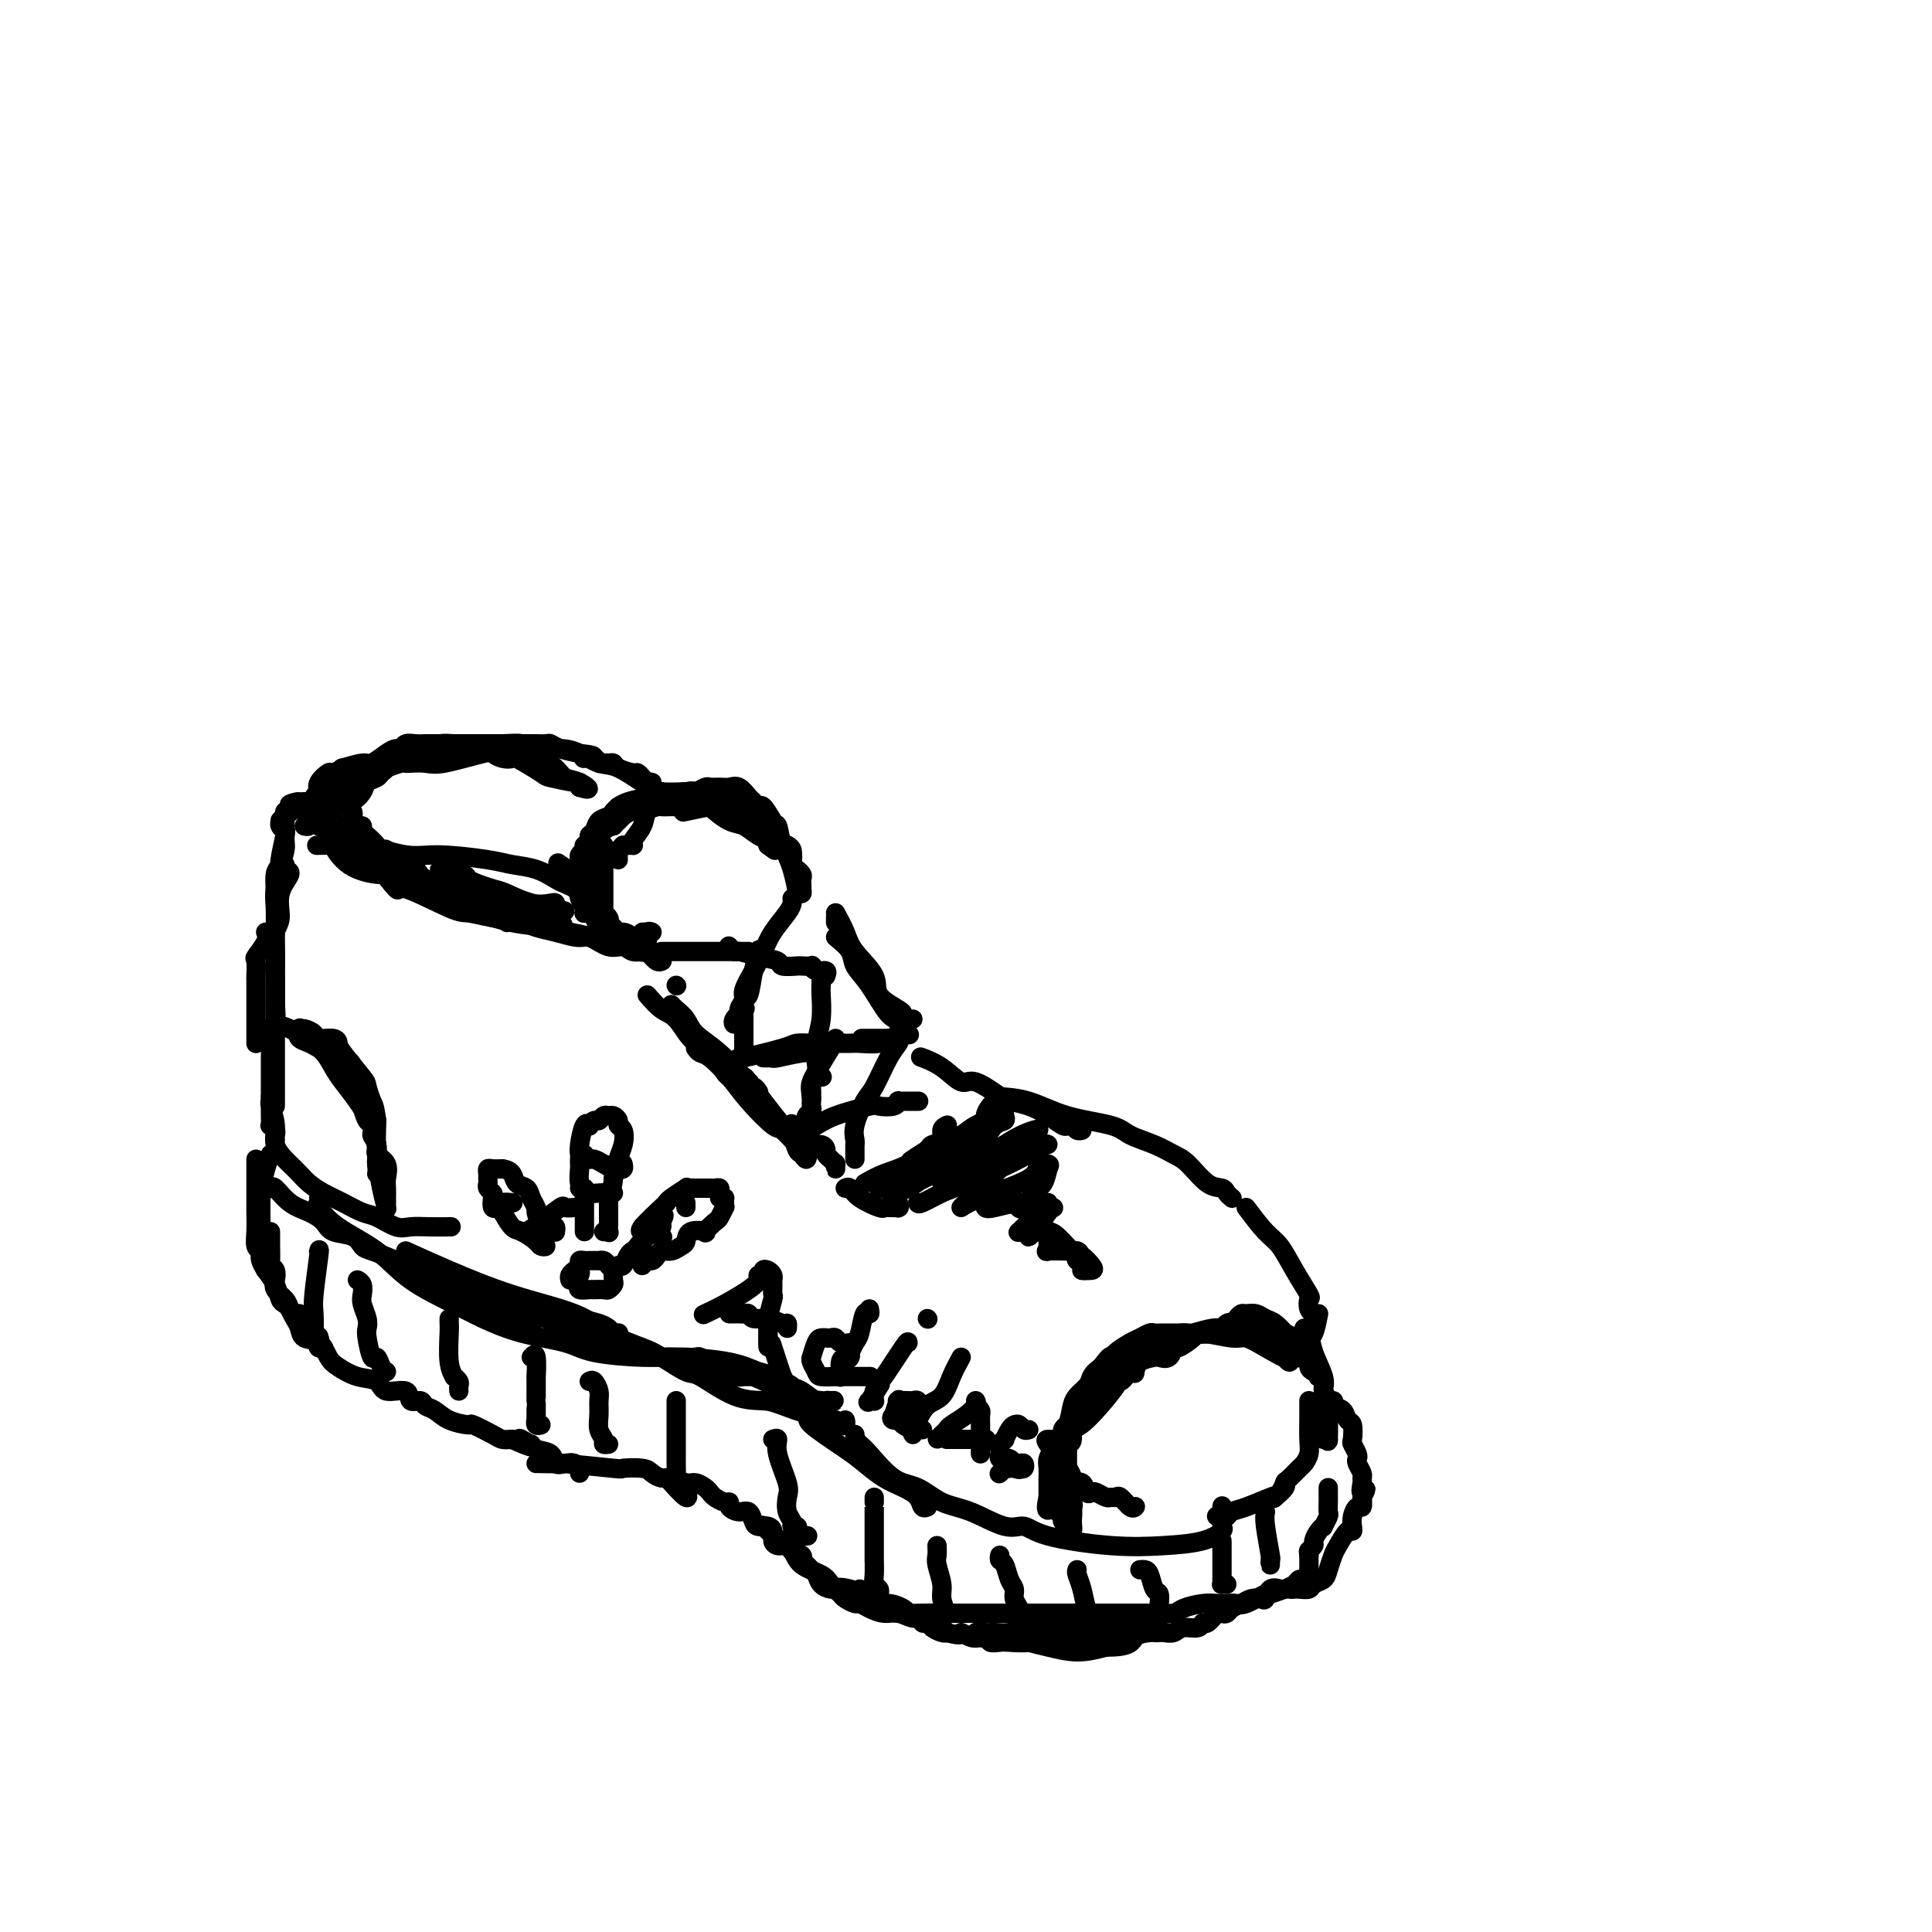 <svg viewBox='0 0 400 400' version='1.1' xmlns='http://www.w3.org/2000/svg' xmlns:xlink='http://www.w3.org/1999/xlink'><g fill='none' stroke='rgb(0,0,0)' stroke-width='4' stroke-linecap='round' stroke-linejoin='round'><path d='M60,168c-0.423,-0.093 -0.845,-0.185 -1,0c-0.155,0.185 -0.042,0.648 0,1c0.042,0.352 0.012,0.593 0,1c-0.012,0.407 -0.006,0.981 0,1c0.006,0.019 0.012,-0.516 0,0c-0.012,0.516 -0.042,2.083 0,3c0.042,0.917 0.155,1.183 0,2c-0.155,0.817 -0.577,2.183 -1,3c-0.423,0.817 -0.845,1.083 -1,2c-0.155,0.917 -0.041,2.484 0,3c0.041,0.516 0.011,-0.019 0,0c-0.011,0.019 -0.003,0.593 0,1c0.003,0.407 0.001,0.648 0,1c-0.001,0.352 -0.000,0.815 0,1c0.000,0.185 0.000,0.093 0,0'/><path d='M59,171c-0.033,0.452 -0.065,0.904 0,1c0.065,0.096 0.228,-0.162 0,1c-0.228,1.162 -0.846,3.746 -1,5c-0.154,1.254 0.155,1.177 0,2c-0.155,0.823 -0.774,2.546 -1,4c-0.226,1.454 -0.061,2.640 0,4c0.061,1.360 0.016,2.895 0,4c-0.016,1.105 -0.004,1.781 0,3c0.004,1.219 0.001,2.980 0,4c-0.001,1.020 -0.000,1.300 0,2c0.000,0.700 0.000,1.820 0,3c-0.000,1.180 -0.000,2.419 0,3c0.000,0.581 0.000,0.502 0,1c-0.000,0.498 -0.000,1.571 0,2c0.000,0.429 0.000,0.215 0,0'/><path d='M55,193c0.226,0.513 0.453,1.026 0,2c-0.453,0.974 -1.585,2.408 -2,3c-0.415,0.592 -0.111,0.342 0,1c0.111,0.658 0.030,2.226 0,3c-0.030,0.774 -0.008,0.756 0,1c0.008,0.244 0.002,0.752 0,1c-0.002,0.248 -0.001,0.236 0,1c0.001,0.764 0.000,2.302 0,3c-0.000,0.698 -0.000,0.555 0,1c0.000,0.445 0.000,1.477 0,2c-0.000,0.523 -0.000,0.536 0,1c0.000,0.464 0.000,1.377 0,2c-0.000,0.623 -0.000,0.954 0,1c0.000,0.046 0.000,-0.195 0,0c-0.000,0.195 -0.000,0.825 0,1c0.000,0.175 0.000,-0.107 0,-1c-0.000,-0.893 -0.000,-2.398 0,-3c0.000,-0.602 0.000,-0.301 0,0'/><path d='M59,179c-0.176,0.395 -0.352,0.789 0,1c0.352,0.211 1.233,0.237 1,1c-0.233,0.763 -1.579,2.263 -2,4c-0.421,1.737 0.083,3.711 0,5c-0.083,1.289 -0.754,1.894 -1,3c-0.246,1.106 -0.066,2.713 0,4c0.066,1.287 0.018,2.254 0,3c-0.018,0.746 -0.005,1.270 0,3c0.005,1.730 0.001,4.667 0,6c-0.001,1.333 -0.000,1.061 0,2c0.000,0.939 0.000,3.087 0,4c-0.000,0.913 -0.000,0.591 0,1c0.000,0.409 0.000,1.548 0,3c-0.000,1.452 -0.000,3.216 0,4c0.000,0.784 0.000,0.587 0,1c-0.000,0.413 -0.000,1.436 0,2c0.000,0.564 0.000,0.669 0,1c-0.000,0.331 -0.000,0.887 0,1c0.000,0.113 0.000,-0.218 0,0c-0.000,0.218 -0.000,0.986 0,1c0.000,0.014 0.000,-0.727 0,-1c-0.000,-0.273 -0.000,-0.078 0,0c0.000,0.078 0.000,0.039 0,0'/><path d='M57,208c0.113,1.401 0.226,2.802 0,4c-0.226,1.198 -0.793,2.194 -1,3c-0.207,0.806 -0.056,1.424 0,2c0.056,0.576 0.015,1.112 0,2c-0.015,0.888 -0.004,2.128 0,3c0.004,0.872 0.001,1.376 0,2c-0.001,0.624 -0.001,1.368 0,2c0.001,0.632 0.004,1.153 0,2c-0.004,0.847 -0.015,2.019 0,3c0.015,0.981 0.057,1.769 0,2c-0.057,0.231 -0.211,-0.096 0,0c0.211,0.096 0.789,0.613 1,1c0.211,0.387 0.057,0.643 0,1c-0.057,0.357 -0.016,0.816 0,1c0.016,0.184 0.008,0.092 0,0'/><path d='M56,227c0.034,0.404 0.069,0.809 0,1c-0.069,0.191 -0.241,0.169 0,1c0.241,0.831 0.894,2.516 1,4c0.106,1.484 -0.334,2.768 0,4c0.334,1.232 1.443,2.413 2,3c0.557,0.587 0.564,0.580 1,1c0.436,0.420 1.303,1.268 2,2c0.697,0.732 1.224,1.347 2,2c0.776,0.653 1.800,1.345 3,2c1.200,0.655 2.575,1.272 4,2c1.425,0.728 2.901,1.568 4,2c1.099,0.432 1.822,0.455 3,1c1.178,0.545 2.810,1.610 4,2c1.190,0.390 1.938,0.105 3,0c1.062,-0.105 2.440,-0.028 4,0c1.560,0.028 3.303,0.008 4,0c0.697,-0.008 0.349,-0.004 0,0'/><path d='M55,246c0.374,0.078 0.748,0.156 1,0c0.252,-0.156 0.383,-0.546 1,0c0.617,0.546 1.720,2.029 3,3c1.280,0.971 2.738,1.430 4,2c1.262,0.570 2.328,1.251 3,2c0.672,0.749 0.951,1.565 2,2c1.049,0.435 2.870,0.489 4,1c1.130,0.511 1.569,1.477 2,2c0.431,0.523 0.853,0.601 2,1c1.147,0.399 3.019,1.118 5,2c1.981,0.882 4.070,1.928 6,3c1.930,1.072 3.700,2.171 7,3c3.300,0.829 8.131,1.388 11,2c2.869,0.612 3.777,1.278 6,2c2.223,0.722 5.762,1.500 8,2c2.238,0.500 3.174,0.722 4,1c0.826,0.278 1.542,0.610 2,1c0.458,0.390 0.659,0.836 1,1c0.341,0.164 0.823,0.044 1,0c0.177,-0.044 0.048,-0.012 0,0c-0.048,0.012 -0.014,0.003 0,0c0.014,-0.003 0.007,-0.002 0,0'/><path d='M66,248c0.067,0.401 0.134,0.801 0,1c-0.134,0.199 -0.469,0.196 0,1c0.469,0.804 1.743,2.417 4,4c2.257,1.583 5.499,3.138 8,5c2.501,1.862 4.262,4.032 7,6c2.738,1.968 6.453,3.735 9,5c2.547,1.265 3.926,2.027 6,3c2.074,0.973 4.843,2.155 8,3c3.157,0.845 6.703,1.353 9,2c2.297,0.647 3.346,1.434 6,2c2.654,0.566 6.914,0.912 10,1c3.086,0.088 4.998,-0.081 8,0c3.002,0.081 7.095,0.412 10,1c2.905,0.588 4.623,1.431 6,2c1.377,0.569 2.414,0.862 3,1c0.586,0.138 0.721,0.120 1,0c0.279,-0.120 0.704,-0.341 1,0c0.296,0.341 0.464,1.246 0,0c-0.464,-1.246 -1.561,-4.642 -2,-6c-0.439,-1.358 -0.219,-0.679 0,0'/><path d='M84,259c2.683,1.219 5.366,2.438 9,4c3.634,1.562 8.220,3.467 13,5c4.780,1.533 9.753,2.695 13,4c3.247,1.305 4.767,2.752 7,4c2.233,1.248 5.180,2.296 7,3c1.820,0.704 2.514,1.064 4,2c1.486,0.936 3.764,2.449 5,3c1.236,0.551 1.431,0.140 3,1c1.569,0.860 4.512,2.990 7,4c2.488,1.010 4.522,0.901 6,1c1.478,0.099 2.400,0.406 4,1c1.600,0.594 3.879,1.476 6,2c2.121,0.524 4.085,0.690 5,1c0.915,0.310 0.781,0.763 1,1c0.219,0.237 0.790,0.256 1,0c0.210,-0.256 0.060,-0.787 0,-1c-0.060,-0.213 -0.030,-0.106 0,0'/><path d='M153,283c0.872,0.687 1.744,1.374 3,2c1.256,0.626 2.896,1.189 4,2c1.104,0.811 1.673,1.868 3,3c1.327,1.132 3.411,2.337 4,3c0.589,0.663 -0.317,0.782 1,2c1.317,1.218 4.857,3.533 7,5c2.143,1.467 2.889,2.085 4,3c1.111,0.915 2.589,2.126 4,3c1.411,0.874 2.757,1.411 4,2c1.243,0.589 2.385,1.230 3,2c0.615,0.770 0.704,1.669 1,2c0.296,0.331 0.799,0.095 1,0c0.201,-0.095 0.101,-0.047 0,0'/><path d='M177,297c0.023,0.447 0.045,0.894 0,1c-0.045,0.106 -0.159,-0.128 0,0c0.159,0.128 0.589,0.619 1,1c0.411,0.381 0.802,0.653 2,2c1.198,1.347 3.202,3.770 5,5c1.798,1.230 3.391,1.267 5,2c1.609,0.733 3.234,2.164 5,3c1.766,0.836 3.672,1.079 6,2c2.328,0.921 5.078,2.520 7,3c1.922,0.480 3.017,-0.161 4,0c0.983,0.161 1.854,1.122 5,2c3.146,0.878 8.566,1.672 13,2c4.434,0.328 7.883,0.190 11,0c3.117,-0.190 5.903,-0.433 8,-1c2.097,-0.567 3.504,-1.459 4,-2c0.496,-0.541 0.081,-0.733 0,-1c-0.081,-0.267 0.170,-0.610 0,-1c-0.170,-0.390 -0.763,-0.826 -1,-1c-0.237,-0.174 -0.119,-0.087 0,0'/><path d='M62,167c-0.061,-0.092 -0.123,-0.184 0,0c0.123,0.184 0.430,0.644 1,1c0.570,0.356 1.402,0.609 2,1c0.598,0.391 0.963,0.919 2,2c1.037,1.081 2.746,2.713 5,4c2.254,1.287 5.054,2.228 7,3c1.946,0.772 3.037,1.375 4,2c0.963,0.625 1.799,1.271 3,2c1.201,0.729 2.769,1.539 4,2c1.231,0.461 2.126,0.572 3,1c0.874,0.428 1.726,1.171 3,2c1.274,0.829 2.968,1.742 4,2c1.032,0.258 1.401,-0.141 2,0c0.599,0.141 1.429,0.821 2,1c0.571,0.179 0.885,-0.144 1,0c0.115,0.144 0.033,0.755 0,1c-0.033,0.245 -0.016,0.122 0,0'/><path d='M63,171c0.360,0.087 0.721,0.175 1,0c0.279,-0.175 0.477,-0.612 2,0c1.523,0.612 4.371,2.272 6,3c1.629,0.728 2.037,0.524 4,1c1.963,0.476 5.480,1.632 8,2c2.520,0.368 4.044,-0.052 7,0c2.956,0.052 7.344,0.577 10,1c2.656,0.423 3.580,0.743 5,1c1.420,0.257 3.336,0.451 5,1c1.664,0.549 3.077,1.454 4,2c0.923,0.546 1.358,0.732 2,1c0.642,0.268 1.493,0.617 2,1c0.507,0.383 0.671,0.799 1,1c0.329,0.201 0.823,0.186 1,0c0.177,-0.186 0.037,-0.545 0,-1c-0.037,-0.455 0.028,-1.007 -1,-2c-1.028,-0.993 -3.151,-2.427 -4,-3c-0.849,-0.573 -0.425,-0.287 0,0'/><path d='M66,175c-0.374,0.011 -0.747,0.022 0,0c0.747,-0.022 2.615,-0.076 3,0c0.385,0.076 -0.715,0.282 3,2c3.715,1.718 12.243,4.947 17,7c4.757,2.053 5.741,2.930 8,4c2.259,1.070 5.791,2.333 9,3c3.209,0.667 6.095,0.738 8,1c1.905,0.262 2.827,0.715 4,1c1.173,0.285 2.595,0.402 4,1c1.405,0.598 2.792,1.678 4,2c1.208,0.322 2.237,-0.116 3,0c0.763,0.116 1.261,0.784 2,1c0.739,0.216 1.719,-0.019 2,0c0.281,0.019 -0.138,0.292 0,0c0.138,-0.292 0.832,-1.150 1,-2c0.168,-0.850 -0.190,-1.692 0,-2c0.190,-0.308 0.927,-0.083 1,0c0.073,0.083 -0.519,0.022 -1,0c-0.481,-0.022 -0.852,-0.006 -1,0c-0.148,0.006 -0.074,0.003 0,0'/><path d='M73,171c1.164,1.933 2.329,3.867 3,5c0.671,1.133 0.849,1.466 2,3c1.151,1.534 3.274,4.271 4,5c0.726,0.729 0.053,-0.548 2,0c1.947,0.548 6.512,2.920 9,4c2.488,1.080 2.899,0.866 4,1c1.101,0.134 2.893,0.614 5,1c2.107,0.386 4.529,0.678 6,1c1.471,0.322 1.991,0.675 3,1c1.009,0.325 2.509,0.623 4,1c1.491,0.377 2.974,0.833 4,1c1.026,0.167 1.595,0.045 2,0c0.405,-0.045 0.648,-0.012 1,0c0.352,0.012 0.815,0.003 1,0c0.185,-0.003 0.093,-0.002 0,0'/><path d='M137,199c0.073,-0.039 0.146,-0.077 0,0c-0.146,0.077 -0.511,0.270 -1,0c-0.489,-0.270 -1.100,-1.003 -2,-2c-0.900,-0.997 -2.088,-2.256 -3,-3c-0.912,-0.744 -1.549,-0.972 -2,-1c-0.451,-0.028 -0.717,0.143 -1,0c-0.283,-0.143 -0.584,-0.600 -1,-1c-0.416,-0.400 -0.948,-0.743 -1,-1c-0.052,-0.257 0.376,-0.429 0,-1c-0.376,-0.571 -1.555,-1.543 -2,-2c-0.445,-0.457 -0.158,-0.400 0,-1c0.158,-0.600 0.185,-1.859 0,-3c-0.185,-1.141 -0.582,-2.165 -1,-3c-0.418,-0.835 -0.858,-1.481 -1,-2c-0.142,-0.519 0.013,-0.912 0,-1c-0.013,-0.088 -0.196,0.130 0,1c0.196,0.870 0.770,2.391 1,3c0.230,0.609 0.115,0.304 0,0'/><path d='M124,187c-0.194,-1.466 -0.388,-2.932 -1,-4c-0.612,-1.068 -1.643,-1.740 -2,-3c-0.357,-1.260 -0.040,-3.110 0,-4c0.040,-0.890 -0.198,-0.820 0,-1c0.198,-0.180 0.830,-0.612 1,-1c0.170,-0.388 -0.124,-0.734 0,-1c0.124,-0.266 0.664,-0.454 1,-1c0.336,-0.546 0.467,-1.452 1,-2c0.533,-0.548 1.468,-0.738 2,-1c0.532,-0.262 0.662,-0.595 1,-1c0.338,-0.405 0.883,-0.883 1,-1c0.117,-0.117 -0.193,0.126 0,0c0.193,-0.126 0.891,-0.622 2,-1c1.109,-0.378 2.630,-0.637 4,-1c1.370,-0.363 2.591,-0.829 3,-1c0.409,-0.171 0.007,-0.045 0,0c-0.007,0.045 0.382,0.010 1,0c0.618,-0.010 1.466,0.006 2,0c0.534,-0.006 0.755,-0.033 1,0c0.245,0.033 0.516,0.126 1,0c0.484,-0.126 1.183,-0.472 2,0c0.817,0.472 1.753,1.762 3,3c1.247,1.238 2.804,2.426 4,3c1.196,0.574 2.032,0.535 3,1c0.968,0.465 2.068,1.433 3,2c0.932,0.567 1.695,0.733 2,1c0.305,0.267 0.153,0.633 0,1'/><path d='M159,175c2.500,1.833 1.250,0.917 0,0'/><path d='M144,165c0.359,0.021 0.718,0.043 1,0c0.282,-0.043 0.488,-0.150 1,0c0.512,0.150 1.331,0.555 2,1c0.669,0.445 1.187,0.928 2,1c0.813,0.072 1.920,-0.266 3,0c1.080,0.266 2.134,1.136 3,2c0.866,0.864 1.545,1.723 2,2c0.455,0.277 0.686,-0.028 1,0c0.314,0.028 0.711,0.389 1,1c0.289,0.611 0.470,1.473 1,2c0.530,0.527 1.409,0.718 2,1c0.591,0.282 0.894,0.654 1,1c0.106,0.346 0.013,0.666 0,1c-0.013,0.334 0.053,0.681 0,1c-0.053,0.319 -0.224,0.610 0,1c0.224,0.390 0.845,0.878 1,1c0.155,0.122 -0.154,-0.121 0,0c0.154,0.121 0.773,0.606 1,1c0.227,0.394 0.061,0.699 0,1c-0.061,0.301 -0.019,0.600 0,1c0.019,0.400 0.015,0.901 0,1c-0.015,0.099 -0.043,-0.204 0,0c0.043,0.204 0.155,0.915 0,1c-0.155,0.085 -0.578,-0.458 -1,-1'/><path d='M165,184c0.036,0.591 -0.375,-1.930 -1,-4c-0.625,-2.070 -1.463,-3.688 -2,-5c-0.537,-1.312 -0.774,-2.316 -1,-3c-0.226,-0.684 -0.441,-1.047 -1,-2c-0.559,-0.953 -1.462,-2.498 -2,-3c-0.538,-0.502 -0.710,0.037 -1,0c-0.290,-0.037 -0.696,-0.651 -1,-1c-0.304,-0.349 -0.505,-0.433 -1,-1c-0.495,-0.567 -1.283,-1.617 -2,-2c-0.717,-0.383 -1.362,-0.099 -2,0c-0.638,0.099 -1.270,0.012 -2,0c-0.730,-0.012 -1.558,0.049 -2,0c-0.442,-0.049 -0.498,-0.210 -1,0c-0.502,0.210 -1.451,0.791 -2,1c-0.549,0.209 -0.696,0.045 -1,0c-0.304,-0.045 -0.763,0.030 -1,0c-0.237,-0.030 -0.253,-0.164 -1,0c-0.747,0.164 -2.226,0.627 -3,1c-0.774,0.373 -0.842,0.656 -1,1c-0.158,0.344 -0.407,0.747 -1,1c-0.593,0.253 -1.531,0.355 -2,1c-0.469,0.645 -0.468,1.833 -1,3c-0.532,1.167 -1.596,2.313 -2,3c-0.404,0.687 -0.150,0.916 0,1c0.150,0.084 0.194,0.023 0,0c-0.194,-0.023 -0.627,-0.006 -1,0c-0.373,0.006 -0.687,0.003 -1,0'/><path d='M129,175c-1.619,1.729 -1.166,1.051 -1,1c0.166,-0.051 0.045,0.525 0,1c-0.045,0.475 -0.013,0.850 0,1c0.013,0.150 0.006,0.075 0,0'/><path d='M125,175c0.000,3.381 0.000,6.762 0,9c0.000,2.238 -0.000,3.333 0,4c0.000,0.667 0.000,0.905 0,1c-0.000,0.095 0.000,0.048 0,0'/><path d='M66,167c0.004,0.064 0.008,0.129 0,0c-0.008,-0.129 -0.029,-0.450 0,-1c0.029,-0.550 0.107,-1.328 0,-2c-0.107,-0.672 -0.400,-1.237 0,-2c0.400,-0.763 1.494,-1.725 2,-2c0.506,-0.275 0.424,0.138 1,0c0.576,-0.138 1.810,-0.828 2,-1c0.190,-0.172 -0.664,0.174 0,0c0.664,-0.174 2.847,-0.869 4,-1c1.153,-0.131 1.278,0.301 2,0c0.722,-0.301 2.042,-1.334 3,-2c0.958,-0.666 1.556,-0.963 2,-1c0.444,-0.037 0.735,0.186 1,0c0.265,-0.186 0.506,-0.782 1,-1c0.494,-0.218 1.243,-0.058 2,0c0.757,0.058 1.523,0.016 2,0c0.477,-0.016 0.666,-0.004 1,0c0.334,0.004 0.815,0.001 2,0c1.185,-0.001 3.074,-0.000 4,0c0.926,0.000 0.887,0.000 2,0c1.113,-0.000 3.377,0.000 5,0c1.623,-0.000 2.605,-0.001 4,0c1.395,0.001 3.201,0.003 4,0c0.799,-0.003 0.590,-0.012 1,0c0.410,0.012 1.440,0.044 2,0c0.560,-0.044 0.651,-0.166 1,0c0.349,0.166 0.957,0.619 2,1c1.043,0.381 2.522,0.691 4,1'/><path d='M120,156c5.378,0.552 1.822,0.933 1,1c-0.822,0.067 1.090,-0.179 2,0c0.910,0.179 0.819,0.783 1,1c0.181,0.217 0.633,0.048 1,0c0.367,-0.048 0.647,0.025 1,0c0.353,-0.025 0.777,-0.147 1,0c0.223,0.147 0.244,0.565 1,1c0.756,0.435 2.246,0.887 3,1c0.754,0.113 0.773,-0.114 1,0c0.227,0.114 0.664,0.569 1,1c0.336,0.431 0.572,0.837 1,1c0.428,0.163 1.049,0.084 1,0c-0.049,-0.084 -0.768,-0.173 -1,0c-0.232,0.173 0.022,0.606 -1,0c-1.022,-0.606 -3.320,-2.252 -5,-3c-1.680,-0.748 -2.743,-0.596 -4,-1c-1.257,-0.404 -2.710,-1.362 -4,-2c-1.290,-0.638 -2.419,-0.956 -4,-1c-1.581,-0.044 -3.616,0.184 -5,0c-1.384,-0.184 -2.117,-0.782 -3,-1c-0.883,-0.218 -1.917,-0.055 -4,0c-2.083,0.055 -5.216,0.004 -7,0c-1.784,-0.004 -2.221,0.040 -3,0c-0.779,-0.040 -1.902,-0.165 -3,0c-1.098,0.165 -2.171,0.618 -3,1c-0.829,0.382 -1.415,0.691 -2,1'/><path d='M86,156c-5.619,0.554 -4.666,1.440 -5,2c-0.334,0.560 -1.956,0.795 -3,1c-1.044,0.205 -1.512,0.381 -2,1c-0.488,0.619 -0.996,1.682 -2,2c-1.004,0.318 -2.503,-0.108 -3,0c-0.497,0.108 0.008,0.749 0,1c-0.008,0.251 -0.528,0.113 -1,0c-0.472,-0.113 -0.896,-0.199 -1,0c-0.104,0.199 0.112,0.683 0,1c-0.112,0.317 -0.552,0.466 -1,1c-0.448,0.534 -0.905,1.454 -1,2c-0.095,0.546 0.171,0.718 0,1c-0.171,0.282 -0.778,0.675 -1,1c-0.222,0.325 -0.059,0.581 0,1c0.059,0.419 0.015,1.000 0,1c-0.015,0.000 -0.001,-0.580 0,-1c0.001,-0.420 -0.010,-0.680 0,-1c0.010,-0.320 0.041,-0.702 0,-1c-0.041,-0.298 -0.155,-0.514 0,-1c0.155,-0.486 0.577,-1.243 1,-2'/><path d='M67,165c0.167,-0.833 0.083,-0.417 0,0'/><path d='M69,163c-0.012,1.731 -0.023,3.461 0,5c0.023,1.539 0.081,2.885 0,4c-0.081,1.115 -0.303,1.997 0,3c0.303,1.003 1.129,2.127 2,3c0.871,0.873 1.786,1.496 3,2c1.214,0.504 2.725,0.890 4,1c1.275,0.110 2.313,-0.056 4,0c1.687,0.056 4.022,0.333 6,1c1.978,0.667 3.600,1.724 5,2c1.400,0.276 2.580,-0.228 4,0c1.420,0.228 3.081,1.188 4,2c0.919,0.812 1.097,1.475 2,2c0.903,0.525 2.533,0.911 3,1c0.467,0.089 -0.228,-0.120 0,0c0.228,0.120 1.381,0.568 2,1c0.619,0.432 0.705,0.847 1,1c0.295,0.153 0.799,0.044 1,0c0.201,-0.044 0.101,-0.022 0,0'/><path d='M173,190c0.000,0.533 0.000,1.067 0,1c0.000,-0.067 0.000,-0.733 0,-1c0.000,-0.267 0.000,-0.133 0,0'/><path d='M173,189c0.740,1.363 1.481,2.726 2,4c0.519,1.274 0.818,2.460 2,4c1.182,1.540 3.248,3.436 4,5c0.752,1.564 0.191,2.797 1,4c0.809,1.203 2.987,2.375 4,3c1.013,0.625 0.860,0.703 1,1c0.140,0.297 0.574,0.811 1,1c0.426,0.189 0.846,0.051 1,0c0.154,-0.051 0.044,-0.015 0,0c-0.044,0.015 -0.022,0.007 0,0'/><path d='M173,194c1.218,1.003 2.436,2.005 3,3c0.564,0.995 0.475,1.981 1,3c0.525,1.019 1.665,2.070 3,4c1.335,1.930 2.866,4.738 4,6c1.134,1.262 1.871,0.977 2,1c0.129,0.023 -0.350,0.352 0,1c0.350,0.648 1.529,1.614 2,2c0.471,0.386 0.236,0.193 0,0'/><path d='M191,219c-0.346,-0.129 -0.692,-0.259 0,0c0.692,0.259 2.421,0.906 4,2c1.579,1.094 3.009,2.635 4,3c0.991,0.365 1.542,-0.447 3,0c1.458,0.447 3.823,2.152 5,3c1.177,0.848 1.166,0.840 2,1c0.834,0.160 2.514,0.487 4,1c1.486,0.513 2.779,1.213 4,2c1.221,0.787 2.369,1.661 3,2c0.631,0.339 0.744,0.143 1,0c0.256,-0.143 0.656,-0.234 1,0c0.344,0.234 0.631,0.794 1,1c0.369,0.206 0.820,0.059 1,0c0.180,-0.059 0.090,-0.029 0,0'/><path d='M206,227c2.302,0.131 4.604,0.261 7,1c2.396,0.739 4.886,2.085 8,3c3.114,0.915 6.853,1.398 9,2c2.147,0.602 2.703,1.324 4,2c1.297,0.676 3.335,1.305 5,2c1.665,0.695 2.957,1.457 4,2c1.043,0.543 1.838,0.867 3,2c1.162,1.133 2.690,3.074 4,4c1.310,0.926 2.403,0.836 3,1c0.597,0.164 0.699,0.583 1,1c0.301,0.417 0.800,0.834 1,1c0.200,0.166 0.100,0.083 0,0'/><path d='M258,250c1.418,1.886 2.835,3.771 4,5c1.165,1.229 2.076,1.800 3,3c0.924,1.200 1.859,3.029 3,5c1.141,1.971 2.488,4.083 3,5c0.512,0.917 0.189,0.637 0,1c-0.189,0.363 -0.243,1.367 0,2c0.243,0.633 0.784,0.895 1,1c0.216,0.105 0.108,0.052 0,0'/><path d='M270,275c0.370,0.102 0.740,0.204 1,1c0.260,0.796 0.409,2.286 1,4c0.591,1.714 1.622,3.653 2,5c0.378,1.347 0.101,2.101 0,3c-0.101,0.899 -0.027,1.943 0,3c0.027,1.057 0.007,2.126 0,3c-0.007,0.874 -0.002,1.554 0,2c0.002,0.446 0.001,0.659 0,1c-0.001,0.341 -0.000,0.812 0,1c0.000,0.188 0.000,0.094 0,0'/><path d='M271,290c0.007,1.314 0.014,2.627 0,4c-0.014,1.373 -0.049,2.805 0,4c0.049,1.195 0.180,2.152 0,3c-0.180,0.848 -0.673,1.588 -1,2c-0.327,0.412 -0.487,0.496 -1,1c-0.513,0.504 -1.378,1.428 -2,2c-0.622,0.572 -1.002,0.793 -1,1c0.002,0.207 0.385,0.402 0,1c-0.385,0.598 -1.539,1.599 -2,2c-0.461,0.401 -0.231,0.200 0,0'/><path d='M266,307c0.087,-0.211 0.174,-0.421 0,0c-0.174,0.421 -0.610,1.475 -1,2c-0.390,0.525 -0.735,0.521 -2,1c-1.265,0.479 -3.449,1.441 -5,2c-1.551,0.559 -2.468,0.713 -3,1c-0.532,0.287 -0.679,0.706 -1,1c-0.321,0.294 -0.817,0.464 -1,0c-0.183,-0.464 -0.052,-1.561 0,-2c0.052,-0.439 0.026,-0.219 0,0'/><path d='M53,240c0.000,0.468 0.000,0.935 0,1c-0.000,0.065 -0.000,-0.273 0,0c0.000,0.273 0.000,1.157 0,2c-0.000,0.843 -0.001,1.644 0,3c0.001,1.356 0.004,3.267 0,4c-0.004,0.733 -0.015,0.286 0,1c0.015,0.714 0.057,2.587 0,4c-0.057,1.413 -0.211,2.365 0,3c0.211,0.635 0.789,0.954 1,1c0.211,0.046 0.057,-0.180 0,0c-0.057,0.180 -0.016,0.766 0,1c0.016,0.234 0.008,0.117 0,0'/><path d='M56,239c-0.309,0.830 -0.619,1.661 -1,3c-0.381,1.339 -0.834,3.187 -1,4c-0.166,0.813 -0.044,0.592 0,1c0.044,0.408 0.012,1.446 0,2c-0.012,0.554 -0.003,0.624 0,1c0.003,0.376 -0.000,1.059 0,2c0.000,0.941 0.004,2.141 0,3c-0.004,0.859 -0.017,1.377 0,2c0.017,0.623 0.064,1.352 0,2c-0.064,0.648 -0.238,1.214 0,2c0.238,0.786 0.890,1.793 1,2c0.110,0.207 -0.321,-0.387 0,0c0.321,0.387 1.395,1.754 2,3c0.605,1.246 0.740,2.372 1,3c0.260,0.628 0.643,0.760 1,1c0.357,0.240 0.687,0.589 1,1c0.313,0.411 0.607,0.882 1,1c0.393,0.118 0.883,-0.119 1,0c0.117,0.119 -0.140,0.595 0,1c0.140,0.405 0.677,0.739 1,1c0.323,0.261 0.431,0.449 1,1c0.569,0.551 1.599,1.465 2,2c0.401,0.535 0.174,0.690 0,1c-0.174,0.310 -0.295,0.777 0,1c0.295,0.223 1.007,0.204 1,0c-0.007,-0.204 -0.733,-0.593 -1,-1c-0.267,-0.407 -0.076,-0.830 0,-1c0.076,-0.170 0.038,-0.085 0,0'/><path d='M56,255c-0.001,0.317 -0.001,0.634 0,1c0.001,0.366 0.004,0.780 0,1c-0.004,0.220 -0.015,0.247 0,1c0.015,0.753 0.055,2.232 0,3c-0.055,0.768 -0.204,0.825 0,1c0.204,0.175 0.762,0.470 1,1c0.238,0.530 0.158,1.297 0,2c-0.158,0.703 -0.393,1.343 0,2c0.393,0.657 1.413,1.332 2,2c0.587,0.668 0.741,1.329 1,2c0.259,0.671 0.622,1.352 1,2c0.378,0.648 0.771,1.261 1,2c0.229,0.739 0.293,1.603 1,2c0.707,0.397 2.056,0.329 3,1c0.944,0.671 1.482,2.083 2,3c0.518,0.917 1.015,1.340 2,2c0.985,0.660 2.458,1.558 4,2c1.542,0.442 3.152,0.429 4,1c0.848,0.571 0.933,1.725 2,2c1.067,0.275 3.114,-0.331 4,0c0.886,0.331 0.609,1.598 1,2c0.391,0.402 1.451,-0.060 2,0c0.549,0.060 0.588,0.641 1,1c0.412,0.359 1.196,0.495 2,1c0.804,0.505 1.629,1.379 3,2c1.371,0.621 3.287,0.990 4,1c0.713,0.010 0.222,-0.337 1,0c0.778,0.337 2.825,1.360 4,2c1.175,0.640 1.479,0.897 2,1c0.521,0.103 1.261,0.051 2,0'/><path d='M106,298c7.060,3.184 3.209,0.645 2,0c-1.209,-0.645 0.225,0.605 1,1c0.775,0.395 0.893,-0.066 1,0c0.107,0.066 0.203,0.658 1,1c0.797,0.342 2.294,0.436 3,1c0.706,0.564 0.620,1.600 1,2c0.380,0.400 1.226,0.163 2,0c0.774,-0.163 1.475,-0.254 2,0c0.525,0.254 0.873,0.852 1,1c0.127,0.148 0.034,-0.152 0,0c-0.034,0.152 -0.010,0.758 0,1c0.010,0.242 0.005,0.121 0,0'/><path d='M111,303c0.065,-0.008 0.129,-0.016 1,0c0.871,0.016 2.548,0.056 3,0c0.452,-0.056 -0.322,-0.209 2,0c2.322,0.209 7.739,0.778 10,1c2.261,0.222 1.367,0.097 2,0c0.633,-0.097 2.792,-0.166 4,0c1.208,0.166 1.464,0.565 2,1c0.536,0.435 1.352,0.904 2,1c0.648,0.096 1.130,-0.181 2,0c0.870,0.181 2.130,0.822 3,1c0.870,0.178 1.350,-0.106 2,0c0.650,0.106 1.471,0.602 2,1c0.529,0.398 0.767,0.698 1,1c0.233,0.302 0.460,0.607 1,1c0.540,0.393 1.391,0.874 2,1c0.609,0.126 0.975,-0.103 1,0c0.025,0.103 -0.293,0.539 0,1c0.293,0.461 1.195,0.946 2,1c0.805,0.054 1.512,-0.322 2,0c0.488,0.322 0.756,1.343 1,2c0.244,0.657 0.463,0.949 1,1c0.537,0.051 1.390,-0.139 2,0c0.610,0.139 0.976,0.607 1,1c0.024,0.393 -0.296,0.710 0,1c0.296,0.290 1.206,0.553 2,1c0.794,0.447 1.470,1.079 2,2c0.530,0.921 0.912,2.133 2,3c1.088,0.867 2.882,1.391 4,2c1.118,0.609 1.559,1.305 2,2'/><path d='M172,328c4.068,3.328 1.238,1.647 1,1c-0.238,-0.647 2.114,-0.262 3,0c0.886,0.262 0.304,0.400 1,1c0.696,0.600 2.670,1.664 4,2c1.330,0.336 2.016,-0.054 3,0c0.984,0.054 2.265,0.553 3,1c0.735,0.447 0.924,0.842 1,1c0.076,0.158 0.038,0.079 0,0'/><path d='M178,329c0.331,0.875 0.663,1.750 1,2c0.337,0.250 0.681,-0.127 1,0c0.319,0.127 0.614,0.756 1,1c0.386,0.244 0.862,0.104 1,0c0.138,-0.104 -0.062,-0.171 0,0c0.062,0.171 0.387,0.582 1,1c0.613,0.418 1.514,0.844 3,1c1.486,0.156 3.557,0.042 5,0c1.443,-0.042 2.259,-0.011 3,0c0.741,0.011 1.406,0.003 2,0c0.594,-0.003 1.118,-0.001 2,0c0.882,0.001 2.122,0.000 3,0c0.878,-0.000 1.394,-0.000 2,0c0.606,0.000 1.303,0.000 2,0c0.697,-0.000 1.394,-0.000 2,0c0.606,0.000 1.122,0.000 2,0c0.878,-0.000 2.119,-0.000 3,0c0.881,0.000 1.401,0.000 2,0c0.599,-0.000 1.277,-0.000 2,0c0.723,0.000 1.493,0.000 2,0c0.507,-0.000 0.752,-0.000 1,0c0.248,0.000 0.497,0.000 1,0c0.503,-0.000 1.258,-0.000 2,0c0.742,0.000 1.470,0.000 2,0c0.530,-0.000 0.863,-0.000 2,0c1.137,0.000 3.078,0.000 4,0c0.922,-0.000 0.825,-0.000 1,0c0.175,0.000 0.621,0.000 1,0c0.379,-0.000 0.689,-0.000 1,0'/><path d='M233,334c7.767,0.000 3.685,0.001 2,0c-1.685,-0.001 -0.973,-0.003 0,0c0.973,0.003 2.207,0.011 3,0c0.793,-0.011 1.147,-0.041 2,0c0.853,0.041 2.206,0.155 3,0c0.794,-0.155 1.028,-0.578 2,-1c0.972,-0.422 2.681,-0.843 4,-1c1.319,-0.157 2.249,-0.050 3,0c0.751,0.050 1.323,0.043 2,0c0.677,-0.043 1.460,-0.120 2,0c0.540,0.120 0.837,0.439 2,0c1.163,-0.439 3.190,-1.634 4,-2c0.810,-0.366 0.401,0.098 1,0c0.599,-0.098 2.206,-0.757 3,-1c0.794,-0.243 0.775,-0.068 1,0c0.225,0.068 0.694,0.030 1,0c0.306,-0.030 0.449,-0.051 1,0c0.551,0.051 1.510,0.175 2,0c0.490,-0.175 0.512,-0.650 1,-1c0.488,-0.350 1.444,-0.574 2,-1c0.556,-0.426 0.713,-1.052 1,-2c0.287,-0.948 0.704,-2.218 1,-3c0.296,-0.782 0.471,-1.077 1,-2c0.529,-0.923 1.413,-2.476 2,-3c0.587,-0.524 0.879,-0.020 1,0c0.121,0.020 0.071,-0.445 0,-1c-0.071,-0.555 -0.163,-1.200 0,-2c0.163,-0.800 0.582,-1.754 1,-2c0.418,-0.246 0.834,0.215 1,0c0.166,-0.215 0.083,-1.108 0,-2'/><path d='M282,310c1.546,-2.904 0.411,-1.163 0,-1c-0.411,0.163 -0.096,-1.252 0,-2c0.096,-0.748 -0.026,-0.829 0,-1c0.026,-0.171 0.199,-0.431 0,-1c-0.199,-0.569 -0.772,-1.446 -1,-2c-0.228,-0.554 -0.113,-0.786 0,-1c0.113,-0.214 0.223,-0.409 0,-1c-0.223,-0.591 -0.780,-1.577 -1,-2c-0.220,-0.423 -0.105,-0.284 0,-1c0.105,-0.716 0.200,-2.287 0,-3c-0.200,-0.713 -0.693,-0.567 -1,-1c-0.307,-0.433 -0.426,-1.444 -1,-2c-0.574,-0.556 -1.604,-0.657 -2,-1c-0.396,-0.343 -0.159,-0.928 0,-1c0.159,-0.072 0.239,0.370 0,1c-0.239,0.630 -0.796,1.447 -1,2c-0.204,0.553 -0.055,0.842 0,1c0.055,0.158 0.015,0.187 0,1c-0.015,0.813 -0.004,2.411 0,3c0.004,0.589 0.001,0.168 0,0c-0.001,-0.168 -0.001,-0.084 0,0'/><path d='M275,298c-0.155,1.060 -0.041,-0.290 0,-1c0.041,-0.710 0.011,-0.780 0,-1c-0.011,-0.220 -0.002,-0.591 0,-1c0.002,-0.409 -0.004,-0.858 0,-1c0.004,-0.142 0.016,0.022 0,0c-0.016,-0.022 -0.061,-0.231 0,-1c0.061,-0.769 0.226,-2.100 0,-3c-0.226,-0.900 -0.845,-1.370 -1,-2c-0.155,-0.630 0.152,-1.422 0,-2c-0.152,-0.578 -0.763,-0.943 -1,-1c-0.237,-0.057 -0.100,0.192 0,0c0.100,-0.192 0.163,-0.826 0,-1c-0.163,-0.174 -0.552,0.111 -1,0c-0.448,-0.111 -0.955,-0.617 -1,-1c-0.045,-0.383 0.373,-0.641 0,-1c-0.373,-0.359 -1.535,-0.817 -2,-1c-0.465,-0.183 -0.232,-0.092 0,0'/><path d='M157,316c0.485,0.055 0.969,0.110 1,0c0.031,-0.110 -0.392,-0.384 0,0c0.392,0.384 1.598,1.427 2,2c0.402,0.573 0.001,0.674 0,1c-0.001,0.326 0.400,0.875 1,1c0.600,0.125 1.400,-0.174 2,0c0.600,0.174 1.001,0.820 1,1c-0.001,0.180 -0.404,-0.106 0,0c0.404,0.106 1.614,0.605 2,1c0.386,0.395 -0.052,0.687 0,1c0.052,0.313 0.595,0.648 1,1c0.405,0.352 0.672,0.720 1,1c0.328,0.280 0.718,0.470 1,1c0.282,0.530 0.456,1.399 1,2c0.544,0.601 1.459,0.936 2,1c0.541,0.064 0.708,-0.141 1,0c0.292,0.141 0.710,0.629 1,1c0.290,0.371 0.451,0.625 1,1c0.549,0.375 1.487,0.870 2,1c0.513,0.130 0.602,-0.105 1,0c0.398,0.105 1.106,0.549 2,1c0.894,0.451 1.976,0.909 3,1c1.024,0.091 1.990,-0.187 3,0c1.010,0.187 2.062,0.837 3,1c0.938,0.163 1.761,-0.163 2,0c0.239,0.163 -0.104,0.814 0,1c0.104,0.186 0.657,-0.095 1,0c0.343,0.095 0.477,0.564 1,1c0.523,0.436 1.435,0.839 2,1c0.565,0.161 0.782,0.081 1,0'/><path d='M196,338c3.836,1.022 2.927,0.077 3,0c0.073,-0.077 1.128,0.715 2,1c0.872,0.285 1.561,0.062 2,0c0.439,-0.062 0.629,0.036 1,0c0.371,-0.036 0.923,-0.205 1,0c0.077,0.205 -0.320,0.783 0,1c0.320,0.217 1.357,0.072 2,0c0.643,-0.072 0.893,-0.072 2,0c1.107,0.072 3.072,0.215 4,0c0.928,-0.215 0.821,-0.790 1,-1c0.179,-0.210 0.646,-0.056 1,0c0.354,0.056 0.594,0.015 1,0c0.406,-0.015 0.976,-0.003 1,0c0.024,0.003 -0.500,-0.003 0,0c0.500,0.003 2.024,0.015 3,0c0.976,-0.015 1.403,-0.056 2,0c0.597,0.056 1.363,0.211 2,0c0.637,-0.211 1.144,-0.788 2,-1c0.856,-0.212 2.062,-0.061 3,0c0.938,0.061 1.609,0.030 2,0c0.391,-0.030 0.504,-0.061 1,0c0.496,0.061 1.376,0.213 2,0c0.624,-0.213 0.990,-0.792 1,-1c0.010,-0.208 -0.338,-0.045 0,0c0.338,0.045 1.360,-0.026 2,0c0.640,0.026 0.897,0.150 1,0c0.103,-0.150 0.051,-0.575 0,-1'/><path d='M238,336c3.709,-0.619 0.483,-0.166 -1,0c-1.483,0.166 -1.221,0.045 -2,0c-0.779,-0.045 -2.599,-0.013 -4,0c-1.401,0.013 -2.385,0.006 -4,0c-1.615,-0.006 -3.863,-0.012 -5,0c-1.137,0.012 -1.162,0.042 -2,0c-0.838,-0.042 -2.487,-0.155 -4,0c-1.513,0.155 -2.890,0.578 -4,1c-1.110,0.422 -1.952,0.844 -3,1c-1.048,0.156 -2.303,0.045 -3,0c-0.697,-0.045 -0.838,-0.026 -1,0c-0.162,0.026 -0.347,0.059 -1,0c-0.653,-0.059 -1.774,-0.209 -2,0c-0.226,0.209 0.443,0.776 1,1c0.557,0.224 1.000,0.103 2,0c1.000,-0.103 2.555,-0.188 4,0c1.445,0.188 2.779,0.648 4,1c1.221,0.352 2.329,0.595 4,1c1.671,0.405 3.906,0.973 6,1c2.094,0.027 4.047,-0.486 6,-1'/><path d='M229,341c5.366,0.072 5.282,-1.249 6,-2c0.718,-0.751 2.237,-0.932 3,-1c0.763,-0.068 0.769,-0.022 1,0c0.231,0.022 0.685,0.021 1,0c0.315,-0.021 0.490,-0.063 1,0c0.510,0.063 1.354,0.229 2,0c0.646,-0.229 1.094,-0.853 2,-1c0.906,-0.147 2.270,0.185 3,0c0.730,-0.185 0.826,-0.886 1,-1c0.174,-0.114 0.427,0.359 1,0c0.573,-0.359 1.466,-1.549 2,-2c0.534,-0.451 0.709,-0.163 1,0c0.291,0.163 0.697,0.201 1,0c0.303,-0.201 0.501,-0.640 1,-1c0.499,-0.360 1.298,-0.640 2,-1c0.702,-0.360 1.305,-0.801 2,-1c0.695,-0.199 1.480,-0.158 2,0c0.520,0.158 0.773,0.432 1,0c0.227,-0.432 0.428,-1.570 1,-2c0.572,-0.430 1.515,-0.153 2,0c0.485,0.153 0.512,0.182 1,0c0.488,-0.182 1.437,-0.575 2,-1c0.563,-0.425 0.739,-0.883 1,-1c0.261,-0.117 0.606,0.105 1,0c0.394,-0.105 0.838,-0.539 1,-1c0.162,-0.461 0.044,-0.948 0,-1c-0.044,-0.052 -0.012,0.332 0,0c0.012,-0.332 0.003,-1.381 0,-2c-0.003,-0.619 -0.002,-0.810 0,-1'/><path d='M271,322c-0.064,-0.793 -0.223,-0.777 0,-1c0.223,-0.223 0.829,-0.685 1,-1c0.171,-0.315 -0.094,-0.484 0,-1c0.094,-0.516 0.547,-1.380 1,-2c0.453,-0.620 0.906,-0.996 1,-1c0.094,-0.004 -0.171,0.364 0,0c0.171,-0.364 0.778,-1.459 1,-2c0.222,-0.541 0.060,-0.527 0,-1c-0.060,-0.473 -0.016,-1.433 0,-2c0.016,-0.567 0.004,-0.739 0,-1c-0.004,-0.261 -0.001,-0.609 0,-1c0.001,-0.391 0.000,-0.826 0,-1c-0.000,-0.174 -0.000,-0.087 0,0'/><path d='M273,272c-0.311,1.578 -0.622,3.156 -1,4c-0.378,0.844 -0.822,0.956 -1,1c-0.178,0.044 -0.089,0.022 0,0'/><path d='M137,197c-0.059,0.000 -0.117,0.000 0,0c0.117,0.000 0.410,0.000 1,0c0.590,0.000 1.478,0.000 3,0c1.522,0.000 3.680,0.000 5,0c1.320,-0.000 1.804,0.000 3,0c1.196,-0.000 3.104,0.000 4,0c0.896,0.000 0.780,0.000 1,0c0.220,0.000 0.777,0.000 1,0c0.223,0.000 0.111,0.000 0,0'/><path d='M140,204c0.000,0.000 0.100,0.100 0.1,0.1'/><path d='M134,206c1.001,1.151 2.002,2.303 3,3c0.998,0.697 1.994,0.940 3,2c1.006,1.060 2.022,2.938 3,4c0.978,1.062 1.918,1.308 3,2c1.082,0.692 2.307,1.831 3,3c0.693,1.169 0.855,2.370 2,3c1.145,0.630 3.274,0.691 4,1c0.726,0.309 0.050,0.866 0,1c-0.050,0.134 0.525,-0.156 1,0c0.475,0.156 0.850,0.759 1,1c0.150,0.241 0.075,0.121 0,0'/><path d='M139,208c0.228,0.266 0.455,0.533 1,1c0.545,0.467 1.407,1.136 2,2c0.593,0.864 0.915,1.925 2,3c1.085,1.075 2.931,2.166 5,4c2.069,1.834 4.361,4.411 5,5c0.639,0.589 -0.376,-0.810 1,1c1.376,1.810 5.143,6.830 7,9c1.857,2.170 1.805,1.489 2,2c0.195,0.511 0.637,2.214 1,3c0.363,0.786 0.647,0.655 1,1c0.353,0.345 0.775,1.165 1,1c0.225,-0.165 0.253,-1.314 0,-2c-0.253,-0.686 -0.787,-0.910 -1,-1c-0.213,-0.090 -0.107,-0.045 0,0'/><path d='M144,217c0.295,0.401 0.590,0.802 1,1c0.410,0.198 0.934,0.194 2,1c1.066,0.806 2.675,2.424 4,4c1.325,1.576 2.366,3.111 4,5c1.634,1.889 3.860,4.131 5,5c1.140,0.869 1.195,0.366 2,1c0.805,0.634 2.360,2.407 3,3c0.640,0.593 0.365,0.006 0,-1c-0.365,-1.006 -0.818,-2.430 -1,-3c-0.182,-0.570 -0.091,-0.285 0,0'/><path d='M166,235c0.897,0.303 1.795,0.606 2,1c0.205,0.394 -0.282,0.879 0,1c0.282,0.121 1.333,-0.121 2,0c0.667,0.121 0.949,0.606 1,1c0.051,0.394 -0.130,0.699 0,1c0.130,0.301 0.571,0.599 1,1c0.429,0.401 0.847,0.906 1,1c0.153,0.094 0.041,-0.222 0,0c-0.041,0.222 -0.011,0.983 0,1c0.011,0.017 0.003,-0.709 0,-1c-0.003,-0.291 -0.002,-0.145 0,0'/><path d='M151,196c-0.107,-0.120 -0.214,-0.240 0,0c0.214,0.240 0.748,0.838 1,1c0.252,0.162 0.222,-0.114 1,0c0.778,0.114 2.364,0.619 4,1c1.636,0.381 3.322,0.638 4,1c0.678,0.362 0.349,0.828 1,1c0.651,0.172 2.281,0.050 3,0c0.719,-0.050 0.526,-0.029 1,0c0.474,0.029 1.616,0.064 2,0c0.384,-0.064 0.012,-0.227 0,0c-0.012,0.227 0.337,0.844 1,1c0.663,0.156 1.640,-0.150 2,0c0.360,0.150 0.103,0.757 0,1c-0.103,0.243 -0.051,0.121 0,0'/><path d='M164,186c0.035,0.292 0.071,0.583 0,1c-0.071,0.417 -0.247,0.959 -1,2c-0.753,1.041 -2.081,2.583 -3,4c-0.919,1.417 -1.427,2.711 -2,4c-0.573,1.289 -1.210,2.574 -2,4c-0.790,1.426 -1.732,2.994 -2,4c-0.268,1.006 0.139,1.451 0,2c-0.139,0.549 -0.824,1.203 -1,2c-0.176,0.797 0.156,1.737 0,2c-0.156,0.263 -0.802,-0.150 -1,0c-0.198,0.150 0.050,0.865 0,1c-0.050,0.135 -0.398,-0.310 0,-1c0.398,-0.690 1.542,-1.626 2,-2c0.458,-0.374 0.229,-0.187 0,0'/><path d='M157,197c0.091,-0.303 0.182,-0.607 0,0c-0.182,0.607 -0.637,2.124 -1,4c-0.363,1.876 -0.633,4.109 -1,5c-0.367,0.891 -0.830,0.439 -1,1c-0.170,0.561 -0.045,2.136 0,3c0.045,0.864 0.012,1.017 0,1c-0.012,-0.017 -0.003,-0.203 0,0c0.003,0.203 0.001,0.797 0,1c-0.001,0.203 -0.000,0.016 0,1c0.000,0.984 0.000,3.138 0,4c-0.000,0.862 -0.000,0.431 0,0'/><path d='M153,219c-0.413,0.196 -0.826,0.392 1,0c1.826,-0.392 5.890,-1.373 8,-2c2.110,-0.627 2.264,-0.900 3,-1c0.736,-0.100 2.053,-0.026 3,0c0.947,0.026 1.525,0.003 3,0c1.475,-0.003 3.849,0.013 5,0c1.151,-0.013 1.080,-0.056 2,0c0.920,0.056 2.830,0.211 4,0c1.170,-0.211 1.598,-0.789 2,-1c0.402,-0.211 0.778,-0.057 1,0c0.222,0.057 0.291,0.015 -1,0c-1.291,-0.015 -3.940,-0.004 -5,0c-1.060,0.004 -0.530,0.002 0,0'/><path d='M158,219c0.310,-0.002 0.621,-0.004 1,0c0.379,0.004 0.827,0.015 1,0c0.173,-0.015 0.071,-0.057 0,0c-0.071,0.057 -0.112,0.211 1,0c1.112,-0.211 3.376,-0.788 5,-1c1.624,-0.212 2.607,-0.061 3,0c0.393,0.061 0.197,0.030 0,0'/><path d='M170,202c0.008,0.738 0.016,1.475 0,2c-0.016,0.525 -0.056,0.836 0,2c0.056,1.164 0.207,3.179 0,5c-0.207,1.821 -0.773,3.447 -1,5c-0.227,1.553 -0.113,3.032 0,4c0.113,0.968 0.227,1.425 0,2c-0.227,0.575 -0.795,1.268 -1,2c-0.205,0.732 -0.048,1.503 0,2c0.048,0.497 -0.015,0.722 0,1c0.015,0.278 0.107,0.611 0,0c-0.107,-0.611 -0.413,-2.164 0,-3c0.413,-0.836 1.547,-0.953 2,-1c0.453,-0.047 0.227,-0.023 0,0'/><path d='M173,215c-0.113,0.345 -0.226,0.690 -1,2c-0.774,1.310 -2.208,3.583 -3,5c-0.792,1.417 -0.943,1.976 -1,3c-0.057,1.024 -0.019,2.512 0,3c0.019,0.488 0.019,-0.023 0,0c-0.019,0.023 -0.058,0.581 0,1c0.058,0.419 0.211,0.700 0,1c-0.211,0.300 -0.788,0.619 -1,1c-0.212,0.381 -0.061,0.823 0,1c0.061,0.177 0.030,0.088 0,0'/><path d='M168,233c0.172,0.166 0.343,0.333 1,0c0.657,-0.333 1.798,-1.165 4,-2c2.202,-0.835 5.465,-1.674 7,-2c1.535,-0.326 1.343,-0.140 2,0c0.657,0.140 2.164,0.234 3,0c0.836,-0.234 1.002,-0.795 1,-1c-0.002,-0.205 -0.172,-0.055 0,0c0.172,0.055 0.685,0.015 1,0c0.315,-0.015 0.431,-0.004 1,0c0.569,0.004 1.591,0.001 2,0c0.409,-0.001 0.204,-0.001 0,0'/><path d='M186,215c0.147,0.250 0.295,0.500 0,1c-0.295,0.500 -1.032,1.251 -2,3c-0.968,1.749 -2.168,4.497 -3,6c-0.832,1.503 -1.295,1.761 -2,3c-0.705,1.239 -1.653,3.459 -2,5c-0.347,1.541 -0.093,2.401 0,3c0.093,0.599 0.025,0.935 0,1c-0.025,0.065 -0.007,-0.140 0,0c0.007,0.140 0.002,0.626 0,1c-0.002,0.374 -0.000,0.636 0,1c0.000,0.364 0.000,0.829 0,1c-0.000,0.171 -0.000,0.049 0,0c0.000,-0.049 0.000,-0.024 0,0'/><path d='M179,245c1.242,-0.703 2.484,-1.406 4,-2c1.516,-0.594 3.305,-1.080 5,-2c1.695,-0.920 3.295,-2.275 4,-3c0.705,-0.725 0.515,-0.821 1,-1c0.485,-0.179 1.645,-0.440 2,-1c0.355,-0.560 -0.097,-1.420 0,-2c0.097,-0.580 0.742,-0.880 1,-1c0.258,-0.120 0.129,-0.060 0,0'/><path d='M184,246c0.457,-0.023 0.913,-0.045 1,0c0.087,0.045 -0.196,0.159 2,-1c2.196,-1.159 6.869,-3.591 9,-5c2.131,-1.409 1.719,-1.795 2,-2c0.281,-0.205 1.256,-0.230 2,-1c0.744,-0.770 1.257,-2.284 2,-3c0.743,-0.716 1.715,-0.635 2,-1c0.285,-0.365 -0.115,-1.175 0,-2c0.115,-0.825 0.747,-1.664 1,-2c0.253,-0.336 0.126,-0.168 0,0'/><path d='M200,237c-1.812,1.163 -3.623,2.326 -4,3c-0.377,0.674 0.681,0.860 -1,2c-1.681,1.140 -6.100,3.234 -8,4c-1.900,0.766 -1.282,0.205 -1,0c0.282,-0.205 0.229,-0.055 0,0c-0.229,0.055 -0.636,0.015 -1,0c-0.364,-0.015 -0.687,-0.004 -1,0c-0.313,0.004 -0.615,-0.000 -1,0c-0.385,0.000 -0.854,0.005 -1,0c-0.146,-0.005 0.032,-0.018 0,0c-0.032,0.018 -0.274,0.068 0,0c0.274,-0.068 1.063,-0.255 2,0c0.937,0.255 2.021,0.953 4,0c1.979,-0.953 4.851,-3.558 7,-5c2.149,-1.442 3.574,-1.721 5,-2'/><path d='M200,239c3.293,-1.593 3.524,-2.075 4,-3c0.476,-0.925 1.197,-2.295 2,-3c0.803,-0.705 1.690,-0.747 2,-1c0.310,-0.253 0.045,-0.718 0,-1c-0.045,-0.282 0.131,-0.380 -1,0c-1.131,0.380 -3.568,1.237 -5,2c-1.432,0.763 -1.858,1.431 -3,2c-1.142,0.569 -3.000,1.038 -5,2c-2.000,0.962 -4.143,2.418 -5,3c-0.857,0.582 -0.429,0.291 0,0'/><path d='M126,193c-0.334,0.061 -0.668,0.121 -1,0c-0.332,-0.121 -0.664,-0.424 -1,-1c-0.336,-0.576 -0.678,-1.424 -1,-2c-0.322,-0.576 -0.626,-0.879 -1,-1c-0.374,-0.121 -0.818,-0.059 -1,0c-0.182,0.059 -0.101,0.117 0,0c0.101,-0.117 0.223,-0.409 0,-1c-0.223,-0.591 -0.792,-1.482 -1,-2c-0.208,-0.518 -0.056,-0.664 0,-1c0.056,-0.336 0.015,-0.864 0,-1c-0.015,-0.136 -0.004,0.118 0,0c0.004,-0.118 0.001,-0.609 0,-1c-0.001,-0.391 -0.000,-0.682 0,-1c0.000,-0.318 -0.001,-0.662 0,-1c0.001,-0.338 0.004,-0.668 0,-1c-0.004,-0.332 -0.014,-0.664 0,-1c0.014,-0.336 0.052,-0.675 0,-1c-0.052,-0.325 -0.193,-0.637 0,-1c0.193,-0.363 0.722,-0.778 1,-1c0.278,-0.222 0.306,-0.252 1,-1c0.694,-0.748 2.056,-2.214 3,-3c0.944,-0.786 1.472,-0.893 2,-1'/><path d='M127,171c1.273,-1.421 0.955,-0.973 1,-1c0.045,-0.027 0.454,-0.529 1,-1c0.546,-0.471 1.229,-0.911 2,-1c0.771,-0.089 1.628,0.172 2,0c0.372,-0.172 0.257,-0.778 1,-1c0.743,-0.222 2.342,-0.059 3,0c0.658,0.059 0.374,0.016 1,0c0.626,-0.016 2.160,-0.003 3,0c0.840,0.003 0.985,-0.002 1,0c0.015,0.002 -0.099,0.012 0,0c0.099,-0.012 0.412,-0.045 1,0c0.588,0.045 1.453,0.170 2,0c0.547,-0.170 0.777,-0.635 1,-1c0.223,-0.365 0.438,-0.631 1,-1c0.562,-0.369 1.469,-0.842 2,-1c0.531,-0.158 0.686,-0.001 1,0c0.314,0.001 0.788,-0.154 1,0c0.212,0.154 0.161,0.617 1,1c0.839,0.383 2.567,0.686 3,1c0.433,0.314 -0.431,0.640 0,1c0.431,0.360 2.157,0.753 3,1c0.843,0.247 0.804,0.347 1,1c0.196,0.653 0.626,1.857 1,2c0.374,0.143 0.692,-0.776 1,0c0.308,0.776 0.604,3.246 1,4c0.396,0.754 0.891,-0.207 1,0c0.109,0.207 -0.167,1.581 0,2c0.167,0.419 0.776,-0.118 1,0c0.224,0.118 0.064,0.891 0,1c-0.064,0.109 -0.032,-0.445 0,-1'/><path d='M164,177c0.109,0.584 -2.618,-2.457 -4,-4c-1.382,-1.543 -1.418,-1.587 -2,-2c-0.582,-0.413 -1.708,-1.196 -3,-2c-1.292,-0.804 -2.748,-1.628 -4,-2c-1.252,-0.372 -2.299,-0.293 -4,0c-1.701,0.293 -4.058,0.798 -5,1c-0.942,0.202 -0.471,0.101 0,0'/><path d='M82,180c0.381,-0.068 0.762,-0.135 1,0c0.238,0.135 0.335,0.474 1,1c0.665,0.526 1.900,1.241 3,2c1.100,0.759 2.066,1.562 3,2c0.934,0.438 1.835,0.510 3,1c1.165,0.490 2.592,1.398 4,2c1.408,0.602 2.796,0.897 4,1c1.204,0.103 2.225,0.012 3,0c0.775,-0.012 1.303,0.053 2,0c0.697,-0.053 1.563,-0.224 2,0c0.437,0.224 0.446,0.845 1,1c0.554,0.155 1.654,-0.155 2,0c0.346,0.155 -0.061,0.773 0,1c0.061,0.227 0.589,0.061 1,0c0.411,-0.061 0.703,-0.016 1,0c0.297,0.016 0.599,0.004 1,0c0.401,-0.004 0.901,-0.001 1,0c0.099,0.001 -0.204,0.000 0,0c0.204,-0.000 0.915,-0.000 1,0c0.085,0.000 -0.458,0.000 -1,0'/><path d='M115,191c2.868,0.593 1.038,0.577 0,0c-1.038,-0.577 -1.284,-1.714 -2,-2c-0.716,-0.286 -1.903,0.278 -3,0c-1.097,-0.278 -2.104,-1.399 -3,-2c-0.896,-0.601 -1.681,-0.682 -3,-1c-1.319,-0.318 -3.174,-0.873 -4,-1c-0.826,-0.127 -0.625,0.173 -1,0c-0.375,-0.173 -1.325,-0.821 -2,-1c-0.675,-0.179 -1.075,0.111 -1,0c0.075,-0.111 0.624,-0.622 0,-1c-0.624,-0.378 -2.421,-0.623 -3,-1c-0.579,-0.377 0.059,-0.885 0,-1c-0.059,-0.115 -0.813,0.165 -1,0c-0.187,-0.165 0.195,-0.773 0,-1c-0.195,-0.227 -0.968,-0.072 -1,0c-0.032,0.072 0.676,0.061 1,0c0.324,-0.061 0.264,-0.171 1,0c0.736,0.171 2.267,0.622 3,1c0.733,0.378 0.667,0.683 1,1c0.333,0.317 1.066,0.645 2,1c0.934,0.355 2.068,0.735 3,1c0.932,0.265 1.661,0.413 3,1c1.339,0.587 3.287,1.611 5,2c1.713,0.389 3.192,0.143 4,0c0.808,-0.143 0.945,-0.184 1,0c0.055,0.184 0.027,0.592 0,1'/><path d='M115,188c3.747,1.235 1.114,0.322 0,0c-1.114,-0.322 -0.708,-0.053 -1,0c-0.292,0.053 -1.281,-0.109 -4,-1c-2.719,-0.891 -7.167,-2.511 -10,-3c-2.833,-0.489 -4.050,0.152 -6,0c-1.950,-0.152 -4.635,-1.097 -6,-2c-1.365,-0.903 -1.412,-1.763 -2,-2c-0.588,-0.237 -1.717,0.149 -2,0c-0.283,-0.149 0.279,-0.832 0,-1c-0.279,-0.168 -1.398,0.180 -2,0c-0.602,-0.180 -0.685,-0.887 -1,-1c-0.315,-0.113 -0.861,0.369 -1,0c-0.139,-0.369 0.131,-1.590 0,-2c-0.131,-0.410 -0.661,-0.009 -1,0c-0.339,0.009 -0.486,-0.375 -1,-1c-0.514,-0.625 -1.395,-1.491 -2,-2c-0.605,-0.509 -0.933,-0.661 -1,-1c-0.067,-0.339 0.127,-0.864 0,-1c-0.127,-0.136 -0.574,0.118 -1,0c-0.426,-0.118 -0.833,-0.606 -1,-1c-0.167,-0.394 -0.096,-0.693 0,-1c0.096,-0.307 0.218,-0.621 0,-1c-0.218,-0.379 -0.777,-0.823 -1,-1c-0.223,-0.177 -0.112,-0.089 0,0'/><path d='M72,167c-2.649,-2.455 -1.271,-1.092 0,-1c1.271,0.092 2.436,-1.088 3,-2c0.564,-0.912 0.528,-1.555 1,-2c0.472,-0.445 1.454,-0.693 2,-1c0.546,-0.307 0.656,-0.674 1,-1c0.344,-0.326 0.921,-0.612 1,-1c0.079,-0.388 -0.340,-0.878 0,-1c0.340,-0.122 1.438,0.125 2,0c0.562,-0.125 0.588,-0.622 1,-1c0.412,-0.378 1.208,-0.637 2,-1c0.792,-0.363 1.578,-0.829 2,-1c0.422,-0.171 0.479,-0.046 1,0c0.521,0.046 1.507,0.012 2,0c0.493,-0.012 0.492,-0.004 1,0c0.508,0.004 1.526,0.004 2,0c0.474,-0.004 0.406,-0.012 1,0c0.594,0.012 1.852,0.042 3,0c1.148,-0.042 2.187,-0.158 3,0c0.813,0.158 1.399,0.589 2,1c0.601,0.411 1.218,0.803 2,1c0.782,0.197 1.730,0.200 2,0c0.270,-0.200 -0.138,-0.604 1,0c1.138,0.604 3.821,2.217 5,3c1.179,0.783 0.852,0.736 2,1c1.148,0.264 3.771,0.840 5,1c1.229,0.160 1.066,-0.097 1,0c-0.066,0.097 -0.033,0.549 0,1'/><path d='M120,163c3.252,1.044 1.380,-0.345 0,-1c-1.380,-0.655 -2.270,-0.575 -3,-1c-0.730,-0.425 -1.300,-1.356 -2,-2c-0.700,-0.644 -1.531,-1.002 -2,-1c-0.469,0.002 -0.575,0.365 -2,0c-1.425,-0.365 -4.168,-1.457 -6,-2c-1.832,-0.543 -2.753,-0.538 -5,0c-2.247,0.538 -5.819,1.607 -8,2c-2.181,0.393 -2.973,0.109 -4,0c-1.027,-0.109 -2.291,-0.041 -3,0c-0.709,0.041 -0.862,0.057 -1,0c-0.138,-0.057 -0.261,-0.187 -1,0c-0.739,0.187 -2.095,0.691 -3,1c-0.905,0.309 -1.360,0.422 -2,1c-0.640,0.578 -1.465,1.622 -2,2c-0.535,0.378 -0.780,0.091 -1,0c-0.220,-0.091 -0.416,0.013 -1,0c-0.584,-0.013 -1.557,-0.144 -2,0c-0.443,0.144 -0.356,0.564 -1,1c-0.644,0.436 -2.018,0.887 -3,1c-0.982,0.113 -1.573,-0.114 -2,0c-0.427,0.114 -0.692,0.569 -1,1c-0.308,0.431 -0.659,0.837 -1,1c-0.341,0.163 -0.670,0.081 -1,0'/><path d='M63,166c-5.783,1.378 -1.742,-0.177 -1,0c0.742,0.177 -1.815,2.086 -3,3c-1.185,0.914 -0.998,0.833 -1,1c-0.002,0.167 -0.193,0.584 0,1c0.193,0.416 0.769,0.833 1,1c0.231,0.167 0.115,0.083 0,0'/><path d='M57,212c-0.263,-0.065 -0.527,-0.130 0,0c0.527,0.130 1.844,0.456 3,1c1.156,0.544 2.150,1.307 3,2c0.850,0.693 1.556,1.317 3,2c1.444,0.683 3.626,1.423 5,2c1.374,0.577 1.940,0.989 2,2c0.060,1.011 -0.388,2.621 0,4c0.388,1.379 1.611,2.526 2,3c0.389,0.474 -0.055,0.273 0,1c0.055,0.727 0.611,2.382 1,3c0.389,0.618 0.612,0.200 1,1c0.388,0.800 0.941,2.819 1,4c0.059,1.181 -0.377,1.523 0,2c0.377,0.477 1.565,1.088 2,2c0.435,0.912 0.116,2.124 0,3c-0.116,0.876 -0.030,1.414 0,2c0.030,0.586 0.005,1.219 0,2c-0.005,0.781 0.009,1.709 0,2c-0.009,0.291 -0.041,-0.055 0,0c0.041,0.055 0.155,0.509 0,0c-0.155,-0.509 -0.580,-1.983 -1,-4c-0.420,-2.017 -0.834,-4.576 -1,-7c-0.166,-2.424 -0.083,-4.712 0,-7'/><path d='M78,232c-0.475,-3.212 -0.663,-3.242 -1,-4c-0.337,-0.758 -0.823,-2.246 -1,-3c-0.177,-0.754 -0.044,-0.776 -1,-2c-0.956,-1.224 -3.001,-3.651 -4,-5c-0.999,-1.349 -0.954,-1.619 -1,-2c-0.046,-0.381 -0.184,-0.872 -1,-1c-0.816,-0.128 -2.309,0.108 -3,0c-0.691,-0.108 -0.581,-0.558 -1,-1c-0.419,-0.442 -1.368,-0.874 -2,-1c-0.632,-0.126 -0.948,0.056 -1,0c-0.052,-0.056 0.159,-0.350 0,0c-0.159,0.350 -0.690,1.344 0,2c0.690,0.656 2.599,0.974 4,2c1.401,1.026 2.294,2.761 3,4c0.706,1.239 1.226,1.983 2,3c0.774,1.017 1.801,2.307 3,4c1.199,1.693 2.570,3.788 3,5c0.430,1.212 -0.081,1.540 0,2c0.081,0.460 0.754,1.051 1,2c0.246,0.949 0.066,2.255 0,3c-0.066,0.745 -0.019,0.927 0,1c0.019,0.073 0.009,0.036 0,0'/><path d='M78,241c0.156,1.689 0.044,1.911 0,2c-0.044,0.089 -0.022,0.044 0,0'/><path d='M66,259c-0.030,0.106 -0.060,0.212 0,0c0.060,-0.212 0.211,-0.742 0,1c-0.211,1.742 -0.785,5.757 -1,8c-0.215,2.243 -0.072,2.715 0,4c0.072,1.285 0.072,3.383 0,4c-0.072,0.617 -0.215,-0.249 0,0c0.215,0.249 0.790,1.611 1,2c0.210,0.389 0.056,-0.195 0,0c-0.056,0.195 -0.015,1.168 0,1c0.015,-0.168 0.004,-1.477 0,-2c-0.004,-0.523 -0.002,-0.262 0,0'/><path d='M74,265c0.415,0.236 0.829,0.473 1,1c0.171,0.527 0.098,1.346 0,2c-0.098,0.654 -0.219,1.143 0,2c0.219,0.857 0.780,2.080 1,3c0.220,0.920 0.100,1.535 0,2c-0.100,0.465 -0.181,0.780 0,2c0.181,1.220 0.623,3.346 1,4c0.377,0.654 0.689,-0.165 1,0c0.311,0.165 0.622,1.314 1,2c0.378,0.686 0.822,0.910 1,1c0.178,0.090 0.089,0.045 0,0'/><path d='M93,273c-0.009,0.353 -0.017,0.707 0,1c0.017,0.293 0.061,0.526 0,2c-0.061,1.474 -0.227,4.187 0,6c0.227,1.813 0.845,2.724 1,3c0.155,0.276 -0.155,-0.084 0,0c0.155,0.084 0.773,0.610 1,1c0.227,0.390 0.061,0.643 0,1c-0.061,0.357 -0.017,0.816 0,1c0.017,0.184 0.009,0.092 0,0'/><path d='M110,281c0.423,-0.483 0.845,-0.967 1,0c0.155,0.967 0.041,3.384 0,4c-0.041,0.616 -0.011,-0.570 0,0c0.011,0.570 0.003,2.894 0,4c-0.003,1.106 -0.002,0.994 0,1c0.002,0.006 0.004,0.131 0,1c-0.004,0.869 -0.015,2.481 0,3c0.015,0.519 0.056,-0.057 0,0c-0.056,0.057 -0.207,0.746 0,1c0.207,0.254 0.774,0.073 1,0c0.226,-0.073 0.113,-0.036 0,0'/><path d='M122,286c0.309,-0.185 0.618,-0.369 1,0c0.382,0.369 0.839,1.293 1,2c0.161,0.707 0.028,1.198 0,2c-0.028,0.802 0.049,1.914 0,3c-0.049,1.086 -0.223,2.147 0,3c0.223,0.853 0.843,1.497 1,2c0.157,0.503 -0.150,0.866 0,1c0.150,0.134 0.757,0.038 1,0c0.243,-0.038 0.121,-0.019 0,0'/><path d='M140,290c-0.000,0.497 -0.000,0.994 0,1c0.000,0.006 0.000,-0.480 0,1c-0.000,1.480 -0.001,4.927 0,7c0.001,2.073 0.003,2.774 0,3c-0.003,0.226 -0.012,-0.022 0,1c0.012,1.022 0.045,3.314 0,4c-0.045,0.686 -0.167,-0.234 0,0c0.167,0.234 0.622,1.621 1,2c0.378,0.379 0.679,-0.249 1,0c0.321,0.249 0.663,1.375 0,1c-0.663,-0.375 -2.332,-2.250 -3,-3c-0.668,-0.750 -0.334,-0.375 0,0'/><path d='M160,298c0.483,-0.177 0.965,-0.353 1,0c0.035,0.353 -0.379,1.236 0,3c0.379,1.764 1.551,4.410 2,6c0.449,1.590 0.177,2.124 0,3c-0.177,0.876 -0.257,2.094 0,3c0.257,0.906 0.851,1.500 1,2c0.149,0.500 -0.149,0.904 0,1c0.149,0.096 0.744,-0.118 1,0c0.256,0.118 0.172,0.568 0,1c-0.172,0.432 -0.431,0.847 0,1c0.431,0.153 1.552,0.044 2,0c0.448,-0.044 0.224,-0.022 0,0'/><path d='M181,310c0.000,0.610 0.000,1.220 0,1c-0.000,-0.220 -0.001,-1.271 0,1c0.001,2.271 0.004,7.865 0,10c-0.004,2.135 -0.015,0.810 0,1c0.015,0.190 0.057,1.896 0,3c-0.057,1.104 -0.211,1.606 0,2c0.211,0.394 0.789,0.680 1,1c0.211,0.320 0.057,0.673 0,1c-0.057,0.327 -0.015,0.626 0,1c0.015,0.374 0.004,0.821 0,1c-0.004,0.179 -0.002,0.089 0,0'/><path d='M194,320c0.032,0.722 0.065,1.444 0,2c-0.065,0.556 -0.227,0.944 0,2c0.227,1.056 0.844,2.778 1,4c0.156,1.222 -0.150,1.944 0,3c0.150,1.056 0.757,2.444 1,3c0.243,0.556 0.121,0.278 0,0'/><path d='M207,322c-0.092,0.388 -0.183,0.775 0,1c0.183,0.225 0.641,0.287 1,1c0.359,0.713 0.619,2.076 1,3c0.381,0.924 0.885,1.411 1,2c0.115,0.589 -0.158,1.282 0,2c0.158,0.718 0.746,1.460 1,2c0.254,0.540 0.173,0.877 0,1c-0.173,0.123 -0.438,0.033 0,0c0.438,-0.033 1.579,-0.009 2,0c0.421,0.009 0.120,0.003 0,0c-0.120,-0.003 -0.060,-0.001 0,0'/><path d='M223,325c-0.091,0.196 -0.182,0.391 0,1c0.182,0.609 0.637,1.631 1,3c0.363,1.369 0.633,3.085 1,4c0.367,0.915 0.830,1.029 1,1c0.170,-0.029 0.046,-0.200 0,0c-0.046,0.200 -0.013,0.771 0,1c0.013,0.229 0.007,0.114 0,0'/><path d='M236,325c0.332,-0.026 0.663,-0.052 1,0c0.337,0.052 0.679,0.182 1,1c0.321,0.818 0.622,2.324 1,3c0.378,0.676 0.833,0.521 1,1c0.167,0.479 0.045,1.590 0,2c-0.045,0.410 -0.013,0.117 0,0c0.013,-0.117 0.006,-0.059 0,0'/><path d='M253,319c0.000,0.914 0.000,1.828 0,3c-0.000,1.172 -0.001,2.601 0,3c0.001,0.399 0.004,-0.233 0,0c-0.004,0.233 -0.015,1.330 0,2c0.015,0.670 0.056,0.911 0,1c-0.056,0.089 -0.207,0.024 0,0c0.207,-0.024 0.774,-0.007 1,0c0.226,0.007 0.113,0.003 0,0'/><path d='M262,313c-0.113,0.609 -0.226,1.217 0,3c0.226,1.783 0.793,4.740 1,6c0.207,1.260 0.056,0.822 0,1c-0.056,0.178 -0.015,0.971 0,1c0.015,0.029 0.004,-0.706 0,-1c-0.004,-0.294 -0.002,-0.147 0,0'/><path d='M219,310c0.000,-0.417 0.000,-0.833 0,-1c0.000,-0.167 0.000,-0.083 0,0'/><path d='M235,312c0.059,-0.061 0.118,-0.122 0,0c-0.118,0.122 -0.412,0.426 -1,0c-0.588,-0.426 -1.471,-1.582 -2,-2c-0.529,-0.418 -0.705,-0.099 -1,0c-0.295,0.099 -0.709,-0.024 -1,0c-0.291,0.024 -0.458,0.195 -1,0c-0.542,-0.195 -1.459,-0.756 -2,-1c-0.541,-0.244 -0.704,-0.172 -1,0c-0.296,0.172 -0.723,0.445 -1,0c-0.277,-0.445 -0.403,-1.607 -1,-2c-0.597,-0.393 -1.665,-0.017 -2,0c-0.335,0.017 0.064,-0.324 0,-1c-0.064,-0.676 -0.591,-1.686 -1,-2c-0.409,-0.314 -0.701,0.067 -1,0c-0.299,-0.067 -0.605,-0.582 -1,-1c-0.395,-0.418 -0.879,-0.737 -1,-1c-0.121,-0.263 0.119,-0.469 0,-1c-0.119,-0.531 -0.599,-1.387 -1,-2c-0.401,-0.613 -0.722,-0.982 0,-1c0.722,-0.018 2.488,0.316 3,0c0.512,-0.316 -0.228,-1.282 0,-2c0.228,-0.718 1.426,-1.190 2,-2c0.574,-0.810 0.525,-1.959 1,-3c0.475,-1.041 1.474,-1.972 2,-3c0.526,-1.028 0.579,-2.151 1,-3c0.421,-0.849 1.211,-1.425 2,-2'/><path d='M228,283c2.136,-2.897 1.977,-2.139 2,-2c0.023,0.139 0.229,-0.341 1,-1c0.771,-0.659 2.106,-1.497 3,-2c0.894,-0.503 1.346,-0.670 2,-1c0.654,-0.330 1.509,-0.821 2,-1c0.491,-0.179 0.617,-0.046 1,0c0.383,0.046 1.024,0.005 2,0c0.976,-0.005 2.289,0.028 3,0c0.711,-0.028 0.820,-0.115 2,0c1.180,0.115 3.430,0.433 5,0c1.570,-0.433 2.461,-1.618 3,-2c0.539,-0.382 0.725,0.040 1,0c0.275,-0.040 0.640,-0.543 1,-1c0.360,-0.457 0.715,-0.867 1,-1c0.285,-0.133 0.501,0.011 1,0c0.499,-0.011 1.281,-0.175 2,0c0.719,0.175 1.376,0.691 2,1c0.624,0.309 1.215,0.411 2,1c0.785,0.589 1.765,1.663 2,2c0.235,0.337 -0.274,-0.065 0,0c0.274,0.065 1.331,0.595 2,1c0.669,0.405 0.950,0.683 1,1c0.050,0.317 -0.130,0.673 0,1c0.130,0.327 0.571,0.623 1,1c0.429,0.377 0.847,0.833 1,1c0.153,0.167 0.041,0.045 0,0c-0.041,-0.045 -0.012,-0.013 0,0c0.012,0.013 0.006,0.006 0,0'/><path d='M271,281c2.111,1.424 0.389,0.484 -1,0c-1.389,-0.484 -2.447,-0.512 -3,-1c-0.553,-0.488 -0.603,-1.437 -1,-2c-0.397,-0.563 -1.140,-0.740 -2,-1c-0.860,-0.260 -1.836,-0.603 -3,-1c-1.164,-0.397 -2.516,-0.849 -4,-1c-1.484,-0.151 -3.099,-0.001 -4,0c-0.901,0.001 -1.089,-0.145 -2,0c-0.911,0.145 -2.547,0.582 -4,1c-1.453,0.418 -2.725,0.816 -4,1c-1.275,0.184 -2.554,0.154 -4,1c-1.446,0.846 -3.060,2.570 -4,3c-0.940,0.430 -1.208,-0.432 -2,0c-0.792,0.432 -2.110,2.157 -3,3c-0.890,0.843 -1.352,0.803 -2,1c-0.648,0.197 -1.483,0.631 -2,1c-0.517,0.369 -0.715,0.672 -1,1c-0.285,0.328 -0.658,0.682 -1,1c-0.342,0.318 -0.655,0.599 -1,1c-0.345,0.401 -0.723,0.923 -1,2c-0.277,1.077 -0.452,2.711 -1,4c-0.548,1.289 -1.467,2.233 -2,3c-0.533,0.767 -0.679,1.356 -1,2c-0.321,0.644 -0.818,1.342 -1,2c-0.182,0.658 -0.049,1.276 0,2c0.049,0.724 0.013,1.555 0,2c-0.013,0.445 -0.004,0.504 0,1c0.004,0.496 0.001,1.427 0,2c-0.001,0.573 -0.001,0.786 0,1'/><path d='M217,310c-0.922,3.869 0.274,2.542 1,2c0.726,-0.542 0.983,-0.300 1,0c0.017,0.300 -0.207,0.658 0,1c0.207,0.342 0.844,0.667 1,1c0.156,0.333 -0.169,0.672 0,1c0.169,0.328 0.831,0.645 1,1c0.169,0.355 -0.155,0.748 0,1c0.155,0.252 0.788,0.362 1,0c0.212,-0.362 0.004,-1.195 0,-2c-0.004,-0.805 0.195,-1.581 0,-3c-0.195,-1.419 -0.784,-3.479 -1,-5c-0.216,-1.521 -0.058,-2.502 0,-3c0.058,-0.498 0.015,-0.514 0,-1c-0.015,-0.486 -0.002,-1.444 0,-2c0.002,-0.556 -0.008,-0.710 0,-1c0.008,-0.290 0.035,-0.716 0,-1c-0.035,-0.284 -0.133,-0.426 0,-1c0.133,-0.574 0.498,-1.579 1,-2c0.502,-0.421 1.143,-0.259 3,-2c1.857,-1.741 4.931,-5.384 6,-7c1.069,-1.616 0.134,-1.204 0,-1c-0.134,0.204 0.533,0.201 1,0c0.467,-0.201 0.733,-0.601 1,-1'/><path d='M233,285c2.313,-2.266 2.096,-1.431 2,-1c-0.096,0.431 -0.072,0.457 0,0c0.072,-0.457 0.191,-1.399 1,-2c0.809,-0.601 2.309,-0.863 3,-1c0.691,-0.137 0.574,-0.148 1,0c0.426,0.148 1.395,0.456 2,0c0.605,-0.456 0.845,-1.677 1,-2c0.155,-0.323 0.226,0.253 1,0c0.774,-0.253 2.251,-1.336 3,-2c0.749,-0.664 0.771,-0.910 1,-1c0.229,-0.090 0.665,-0.024 1,0c0.335,0.024 0.570,0.006 1,0c0.430,-0.006 1.057,-0.001 2,0c0.943,0.001 2.204,-0.001 3,0c0.796,0.001 1.127,0.005 2,0c0.873,-0.005 2.287,-0.018 3,0c0.713,0.018 0.724,0.068 1,0c0.276,-0.068 0.815,-0.252 1,0c0.185,0.252 0.015,0.942 0,1c-0.015,0.058 0.126,-0.516 1,0c0.874,0.516 2.480,2.122 3,3c0.520,0.878 -0.046,1.029 0,1c0.046,-0.029 0.705,-0.239 1,0c0.295,0.239 0.227,0.925 0,1c-0.227,0.075 -0.614,-0.463 -1,-1'/><path d='M266,281c0.240,0.447 -2.159,-0.936 -4,-2c-1.841,-1.064 -3.124,-1.809 -4,-2c-0.876,-0.191 -1.346,0.173 -3,0c-1.654,-0.173 -4.494,-0.881 -6,-1c-1.506,-0.119 -1.678,0.352 -3,1c-1.322,0.648 -3.793,1.473 -5,2c-1.207,0.527 -1.151,0.755 -2,1c-0.849,0.245 -2.603,0.508 -4,1c-1.397,0.492 -2.436,1.215 -3,2c-0.564,0.785 -0.654,1.633 -1,2c-0.346,0.367 -0.948,0.252 -2,1c-1.052,0.748 -2.554,2.358 -3,3c-0.446,0.642 0.165,0.314 0,1c-0.165,0.686 -1.106,2.386 -2,3c-0.894,0.614 -1.742,0.143 -2,1c-0.258,0.857 0.075,3.041 0,4c-0.075,0.959 -0.556,0.694 -1,1c-0.444,0.306 -0.850,1.182 -1,2c-0.150,0.818 -0.042,1.579 0,2c0.042,0.421 0.019,0.501 0,1c-0.019,0.499 -0.033,1.415 0,2c0.033,0.585 0.115,0.837 0,1c-0.115,0.163 -0.426,0.237 0,1c0.426,0.763 1.588,2.215 2,3c0.412,0.785 0.072,0.904 0,1c-0.072,0.096 0.122,0.170 0,0c-0.122,-0.170 -0.561,-0.585 -1,-1'/><path d='M221,311c-0.067,1.333 -0.733,-0.333 -1,-1c-0.267,-0.667 -0.133,-0.333 0,0'/><path d='M118,265c-0.081,-0.332 -0.162,-0.663 0,-1c0.162,-0.337 0.567,-0.679 1,-1c0.433,-0.321 0.894,-0.622 1,-1c0.106,-0.378 -0.144,-0.833 0,-1c0.144,-0.167 0.683,-0.045 1,0c0.317,0.045 0.413,0.015 1,0c0.587,-0.015 1.663,-0.014 2,0c0.337,0.014 -0.067,0.040 0,0c0.067,-0.040 0.606,-0.148 1,0c0.394,0.148 0.642,0.550 1,1c0.358,0.450 0.825,0.947 1,1c0.175,0.053 0.059,-0.340 0,0c-0.059,0.340 -0.061,1.412 0,2c0.061,0.588 0.186,0.693 0,1c-0.186,0.307 -0.684,0.815 -1,1c-0.316,0.185 -0.449,0.047 -1,0c-0.551,-0.047 -1.519,-0.002 -2,0c-0.481,0.002 -0.476,-0.038 -1,0c-0.524,0.038 -1.578,0.154 -2,0c-0.422,-0.154 -0.211,-0.577 0,-1'/><path d='M120,266c-1.083,-0.393 -0.292,-1.375 0,-2c0.292,-0.625 0.083,-0.893 0,-1c-0.083,-0.107 -0.042,-0.054 0,0'/><path d='M112,257c0.527,0.408 1.053,0.816 1,1c-0.053,0.184 -0.686,0.144 -1,0c-0.314,-0.144 -0.307,-0.393 -1,-1c-0.693,-0.607 -2.084,-1.572 -3,-2c-0.916,-0.428 -1.356,-0.317 -2,-1c-0.644,-0.683 -1.492,-2.158 -2,-3c-0.508,-0.842 -0.676,-1.052 -1,-1c-0.324,0.052 -0.805,0.365 -1,0c-0.195,-0.365 -0.105,-1.407 0,-2c0.105,-0.593 0.224,-0.736 0,-1c-0.224,-0.264 -0.793,-0.649 -1,-1c-0.207,-0.351 -0.053,-0.668 0,-1c0.053,-0.332 0.006,-0.677 0,-1c-0.006,-0.323 0.029,-0.623 0,-1c-0.029,-0.377 -0.123,-0.832 0,-1c0.123,-0.168 0.464,-0.048 1,0c0.536,0.048 1.268,0.024 2,0'/><path d='M104,242c0.886,0.115 1.600,0.402 2,1c0.400,0.598 0.485,1.507 1,2c0.515,0.493 1.461,0.571 2,1c0.539,0.429 0.670,1.210 1,2c0.330,0.790 0.858,1.588 1,2c0.142,0.412 -0.103,0.436 0,1c0.103,0.564 0.553,1.667 1,2c0.447,0.333 0.890,-0.103 1,0c0.110,0.103 -0.114,0.746 0,1c0.114,0.254 0.567,0.121 1,0c0.433,-0.121 0.848,-0.228 1,0c0.152,0.228 0.041,0.792 0,1c-0.041,0.208 -0.012,0.059 0,0c0.012,-0.059 0.006,-0.030 0,0'/><path d='M121,255c0.001,-0.417 0.001,-0.833 0,-1c-0.001,-0.167 -0.004,-0.084 0,-1c0.004,-0.916 0.015,-2.830 0,-4c-0.015,-1.170 -0.057,-1.595 0,-2c0.057,-0.405 0.211,-0.791 0,-1c-0.211,-0.209 -0.788,-0.241 -1,-1c-0.212,-0.759 -0.057,-2.245 0,-3c0.057,-0.755 0.018,-0.777 0,-1c-0.018,-0.223 -0.015,-0.645 0,-1c0.015,-0.355 0.042,-0.644 0,-1c-0.042,-0.356 -0.152,-0.779 0,-2c0.152,-1.221 0.565,-3.240 1,-4c0.435,-0.760 0.890,-0.260 1,0c0.110,0.260 -0.125,0.280 0,0c0.125,-0.280 0.611,-0.860 1,-1c0.389,-0.140 0.683,0.162 1,0c0.317,-0.162 0.658,-0.786 1,-1c0.342,-0.214 0.683,-0.017 1,0c0.317,0.017 0.608,-0.144 1,0c0.392,0.144 0.886,0.595 1,1c0.114,0.405 -0.150,0.764 0,1c0.150,0.236 0.716,0.350 1,1c0.284,0.650 0.286,1.837 0,3c-0.286,1.163 -0.861,2.303 -1,3c-0.139,0.697 0.159,0.950 0,1c-0.159,0.050 -0.773,-0.102 -1,0c-0.227,0.102 -0.065,0.458 0,1c0.065,0.542 0.032,1.271 0,2'/><path d='M127,244c-0.226,2.643 -0.793,2.749 -1,3c-0.207,0.251 -0.056,0.645 0,1c0.056,0.355 0.015,0.671 0,1c-0.015,0.329 -0.004,0.670 0,1c0.004,0.330 0.002,0.649 0,1c-0.002,0.351 -0.004,0.735 0,1c0.004,0.265 0.015,0.411 0,1c-0.015,0.589 -0.056,1.622 0,2c0.056,0.378 0.207,0.102 0,0c-0.207,-0.102 -0.774,-0.029 -1,0c-0.226,0.029 -0.113,0.015 0,0'/><path d='M133,255c0.114,-0.001 0.227,-0.002 0,0c-0.227,0.002 -0.796,0.007 0,-1c0.796,-1.007 2.955,-3.026 4,-4c1.045,-0.974 0.977,-0.902 1,-1c0.023,-0.098 0.139,-0.366 1,-1c0.861,-0.634 2.468,-1.634 3,-2c0.532,-0.366 -0.011,-0.098 0,0c0.011,0.098 0.576,0.026 1,0c0.424,-0.026 0.706,-0.007 1,0c0.294,0.007 0.600,0.002 1,0c0.400,-0.002 0.895,-0.000 1,0c0.105,0.000 -0.178,-0.001 0,0c0.178,0.001 0.818,0.003 1,0c0.182,-0.003 -0.095,-0.012 0,0c0.095,0.012 0.562,0.044 1,0c0.438,-0.044 0.849,-0.166 1,0c0.151,0.166 0.043,0.619 0,1c-0.043,0.381 -0.022,0.691 0,1'/><path d='M149,248c1.308,0.267 1.079,-0.065 1,0c-0.079,0.065 -0.009,0.527 0,1c0.009,0.473 -0.044,0.957 0,1c0.044,0.043 0.186,-0.356 0,0c-0.186,0.356 -0.701,1.467 -1,2c-0.299,0.533 -0.381,0.489 -1,1c-0.619,0.511 -1.776,1.575 -2,2c-0.224,0.425 0.484,0.209 0,0c-0.484,-0.209 -2.161,-0.410 -3,0c-0.839,0.410 -0.841,1.433 -1,2c-0.159,0.567 -0.477,0.678 -1,1c-0.523,0.322 -1.253,0.856 -2,1c-0.747,0.144 -1.510,-0.101 -2,0c-0.490,0.101 -0.706,0.547 -1,1c-0.294,0.453 -0.667,0.912 -1,1c-0.333,0.088 -0.625,-0.196 -1,0c-0.375,0.196 -0.833,0.873 -1,1c-0.167,0.127 -0.045,-0.295 0,-1c0.045,-0.705 0.012,-1.694 0,-2c-0.012,-0.306 -0.003,0.072 0,0c0.003,-0.072 0.001,-0.592 0,-1c-0.001,-0.408 -0.000,-0.704 0,-1'/><path d='M133,257c-0.209,-0.781 0.268,-0.732 1,-1c0.732,-0.268 1.718,-0.852 2,-1c0.282,-0.148 -0.139,0.140 0,0c0.139,-0.140 0.837,-0.707 1,-1c0.163,-0.293 -0.208,-0.311 0,-1c0.208,-0.689 0.995,-2.047 0,-1c-0.995,1.047 -3.773,4.501 -5,6c-1.227,1.499 -0.903,1.042 -1,1c-0.097,-0.042 -0.614,0.329 -1,1c-0.386,0.671 -0.643,1.642 -1,2c-0.357,0.358 -0.816,0.102 -1,0c-0.184,-0.102 -0.092,-0.051 0,0'/><path d='M121,239c0.356,0.445 0.712,0.890 1,1c0.288,0.110 0.507,-0.114 1,0c0.493,0.114 1.260,0.568 2,1c0.740,0.432 1.452,0.844 2,1c0.548,0.156 0.931,0.056 1,0c0.069,-0.056 -0.178,-0.067 0,0c0.178,0.067 0.780,0.214 1,0c0.220,-0.214 0.059,-0.788 0,-1c-0.059,-0.212 -0.017,-0.060 0,0c0.017,0.060 0.008,0.030 0,0'/><path d='M120,246c0.356,-0.113 0.712,-0.226 1,0c0.288,0.226 0.508,0.793 1,1c0.492,0.207 1.256,0.056 2,0c0.744,-0.056 1.470,-0.015 2,0c0.530,0.015 0.866,0.004 1,0c0.134,-0.004 0.067,-0.002 0,0'/><path d='M104,250c-0.226,-0.423 -0.452,-0.845 0,-1c0.452,-0.155 1.583,-0.042 2,0c0.417,0.042 0.119,0.012 0,0c-0.119,-0.012 -0.060,-0.006 0,0'/><path d='M108,255c0.200,0.135 0.401,0.271 1,0c0.599,-0.271 1.597,-0.948 3,-2c1.403,-1.052 3.211,-2.478 4,-3c0.789,-0.522 0.559,-0.141 1,0c0.441,0.141 1.555,0.040 2,0c0.445,-0.040 0.223,-0.020 0,0'/><path d='M133,254c0.437,-0.121 0.874,-0.243 1,0c0.126,0.243 -0.057,0.850 0,1c0.057,0.150 0.356,-0.156 1,0c0.644,0.156 1.635,0.773 2,1c0.365,0.227 0.104,0.065 0,0c-0.104,-0.065 -0.052,-0.032 0,0'/><path d='M142,249c0.000,0.417 0.000,0.833 0,1c0.000,0.167 0.000,0.083 0,0'/><path d='M155,284c-0.148,0.023 -0.296,0.047 0,0c0.296,-0.047 1.036,-0.164 2,0c0.964,0.164 2.153,0.608 3,1c0.847,0.392 1.354,0.732 2,1c0.646,0.268 1.432,0.464 2,1c0.568,0.536 0.920,1.412 2,2c1.080,0.588 2.890,0.889 4,1c1.110,0.111 1.522,0.031 2,0c0.478,-0.031 1.023,-0.015 1,0c-0.023,0.015 -0.613,0.029 -1,0c-0.387,-0.029 -0.573,-0.102 -1,0c-0.427,0.102 -1.097,0.377 -2,0c-0.903,-0.377 -2.039,-1.407 -3,-2c-0.961,-0.593 -1.748,-0.748 -3,-1c-1.252,-0.252 -2.969,-0.602 -4,-1c-1.031,-0.398 -1.375,-0.843 -2,-1c-0.625,-0.157 -1.529,-0.027 -2,0c-0.471,0.027 -0.507,-0.049 -1,0c-0.493,0.049 -1.441,0.223 -2,0c-0.559,-0.223 -0.727,-0.843 -1,-1c-0.273,-0.157 -0.650,0.150 -1,0c-0.350,-0.150 -0.671,-0.757 -1,-1c-0.329,-0.243 -0.664,-0.121 -1,0'/><path d='M148,283c-4.266,-1.249 -2.433,-0.871 -2,-1c0.433,-0.129 -0.536,-0.767 -1,-1c-0.464,-0.233 -0.425,-0.063 -1,0c-0.575,0.063 -1.764,0.018 -2,0c-0.236,-0.018 0.481,-0.008 0,0c-0.481,0.008 -2.159,0.016 -3,0c-0.841,-0.016 -0.844,-0.056 -1,0c-0.156,0.056 -0.465,0.207 -1,0c-0.535,-0.207 -1.295,-0.773 -2,-1c-0.705,-0.227 -1.355,-0.114 -2,0c-0.645,0.114 -1.286,0.228 -2,0c-0.714,-0.228 -1.501,-0.797 -2,-1c-0.499,-0.203 -0.709,-0.038 -1,0c-0.291,0.038 -0.663,-0.050 -1,0c-0.337,0.050 -0.638,0.238 -1,0c-0.362,-0.238 -0.784,-0.903 -1,-1c-0.216,-0.097 -0.226,0.373 -1,0c-0.774,-0.373 -2.311,-1.589 -3,-2c-0.689,-0.411 -0.529,-0.018 -1,0c-0.471,0.018 -1.573,-0.339 -3,-1c-1.427,-0.661 -3.177,-1.626 -4,-2c-0.823,-0.374 -0.717,-0.155 -2,0c-1.283,0.155 -3.953,0.248 -5,0c-1.047,-0.248 -0.470,-0.837 -1,-1c-0.530,-0.163 -2.167,0.100 -3,0c-0.833,-0.100 -0.862,-0.563 -1,-1c-0.138,-0.437 -0.383,-0.848 -1,-1c-0.617,-0.152 -1.605,-0.043 -2,0c-0.395,0.043 -0.198,0.022 0,0'/><path d='M146,272c-0.318,0.149 -0.636,0.299 0,0c0.636,-0.299 2.227,-1.046 4,-2c1.773,-0.954 3.728,-2.116 5,-3c1.272,-0.884 1.860,-1.492 2,-2c0.140,-0.508 -0.169,-0.918 0,-1c0.169,-0.082 0.816,0.163 1,0c0.184,-0.163 -0.094,-0.736 0,-1c0.094,-0.264 0.561,-0.221 1,0c0.439,0.221 0.851,0.620 1,1c0.149,0.380 0.036,0.742 0,1c-0.036,0.258 0.004,0.412 0,1c-0.004,0.588 -0.054,1.611 0,2c0.054,0.389 0.211,0.146 0,1c-0.211,0.854 -0.788,2.806 -1,4c-0.212,1.194 -0.057,1.629 0,2c0.057,0.371 0.015,0.677 0,1c-0.015,0.323 -0.004,0.664 0,1c0.004,0.336 0.002,0.668 0,1'/><path d='M159,278c0.000,2.123 0.000,-0.070 0,-1c0.000,-0.930 0.000,-0.596 0,-1c0.000,-0.404 0.000,-1.544 0,-2c0.000,-0.456 0.000,-0.228 0,0'/><path d='M151,272c0.332,0.002 0.665,0.005 1,0c0.335,-0.005 0.673,-0.016 1,0c0.327,0.016 0.644,0.061 1,0c0.356,-0.061 0.750,-0.228 1,0c0.250,0.228 0.354,0.849 1,1c0.646,0.151 1.833,-0.170 3,0c1.167,0.170 2.313,0.829 3,1c0.687,0.171 0.916,-0.146 1,0c0.084,0.146 0.024,0.756 0,1c-0.024,0.244 -0.012,0.122 0,0'/><path d='M180,271c0.089,0.532 0.179,1.063 0,1c-0.179,-0.063 -0.625,-0.721 -1,0c-0.375,0.721 -0.679,2.821 -1,4c-0.321,1.179 -0.660,1.438 -1,2c-0.340,0.562 -0.680,1.427 -1,2c-0.320,0.573 -0.619,0.854 -1,1c-0.381,0.146 -0.845,0.155 -1,1c-0.155,0.845 -0.003,2.524 0,3c0.003,0.476 -0.143,-0.251 0,-1c0.143,-0.749 0.574,-1.520 1,-2c0.426,-0.480 0.845,-0.668 1,-1c0.155,-0.332 0.044,-0.809 0,-1c-0.044,-0.191 -0.022,-0.095 0,0'/><path d='M176,278c-0.756,0.113 -1.512,0.226 -2,0c-0.488,-0.226 -0.708,-0.792 -1,-1c-0.292,-0.208 -0.656,-0.059 -1,0c-0.344,0.059 -0.667,0.026 -1,0c-0.333,-0.026 -0.678,-0.046 -1,0c-0.322,0.046 -0.623,0.158 -1,1c-0.377,0.842 -0.829,2.414 -1,3c-0.171,0.586 -0.059,0.185 0,0c0.059,-0.185 0.065,-0.155 0,0c-0.065,0.155 -0.200,0.434 0,1c0.200,0.566 0.735,1.420 1,2c0.265,0.580 0.260,0.888 1,1c0.740,0.112 2.224,0.030 3,0c0.776,-0.030 0.842,-0.008 1,0c0.158,0.008 0.407,0.002 1,0c0.593,-0.002 1.530,-0.001 2,0c0.470,0.001 0.473,0.000 1,0c0.527,-0.000 1.579,-0.000 2,0c0.421,0.000 0.210,0.000 0,0'/><path d='M188,278c0.008,-0.241 0.016,-0.482 -1,1c-1.016,1.482 -3.057,4.688 -4,6c-0.943,1.312 -0.788,0.730 -1,1c-0.212,0.270 -0.792,1.392 -1,2c-0.208,0.608 -0.044,0.702 0,1c0.044,0.298 -0.033,0.801 0,1c0.033,0.199 0.177,0.095 0,0c-0.177,-0.095 -0.676,-0.180 -1,0c-0.324,0.180 -0.472,0.625 0,0c0.472,-0.625 1.563,-2.322 2,-3c0.437,-0.678 0.218,-0.339 0,0'/><path d='M192,273c0.000,0.000 0.100,0.100 0.1,0.1'/><path d='M199,281c-0.696,1.278 -1.392,2.555 -2,4c-0.608,1.445 -1.130,3.057 -2,4c-0.870,0.943 -2.090,1.217 -3,2c-0.910,0.783 -1.512,2.073 -2,3c-0.488,0.927 -0.863,1.489 -1,2c-0.137,0.511 -0.036,0.971 0,1c0.036,0.029 0.009,-0.375 0,-1c-0.009,-0.625 0.001,-1.473 0,-2c-0.001,-0.527 -0.014,-0.733 0,-1c0.014,-0.267 0.053,-0.593 0,-1c-0.053,-0.407 -0.198,-0.894 0,-1c0.198,-0.106 0.739,0.167 1,0c0.261,-0.167 0.241,-0.776 0,-1c-0.241,-0.224 -0.705,-0.062 -1,0c-0.295,0.062 -0.422,0.025 -1,0c-0.578,-0.025 -1.609,-0.038 -2,0c-0.391,0.038 -0.144,0.126 0,0c0.144,-0.126 0.184,-0.464 0,0c-0.184,0.464 -0.592,1.732 -1,3'/><path d='M185,293c-0.671,0.548 -0.349,0.917 0,1c0.349,0.083 0.724,-0.121 1,0c0.276,0.121 0.452,0.568 1,1c0.548,0.432 1.466,0.848 2,1c0.534,0.152 0.682,0.041 1,0c0.318,-0.041 0.805,-0.012 1,0c0.195,0.012 0.097,0.006 0,0'/><path d='M202,290c0.142,0.250 0.284,0.500 0,1c-0.284,0.500 -0.995,1.249 -2,2c-1.005,0.751 -2.304,1.504 -3,2c-0.696,0.496 -0.789,0.735 -1,1c-0.211,0.265 -0.541,0.556 -1,1c-0.459,0.444 -1.047,1.043 -1,1c0.047,-0.043 0.728,-0.726 1,-1c0.272,-0.274 0.136,-0.137 0,0'/><path d='M202,291c0.423,0.347 0.845,0.695 1,1c0.155,0.305 0.041,0.568 0,1c-0.041,0.432 -0.011,1.034 0,2c0.011,0.966 0.003,2.298 0,3c-0.003,0.702 -0.001,0.776 0,1c0.001,0.224 0.000,0.599 0,1c-0.000,0.401 -0.000,0.829 0,1c0.000,0.171 0.000,0.086 0,0'/><path d='M196,298c0.228,0.000 0.457,0.000 1,0c0.543,0.000 1.401,0.000 2,0c0.599,0.000 0.938,0.000 1,0c0.062,0.000 -0.155,0.000 0,0c0.155,0.000 0.681,0.000 1,0c0.319,0.000 0.432,0.000 1,0c0.568,0.000 1.591,0.000 2,0c0.409,0.000 0.205,0.000 0,0'/><path d='M213,296c-0.334,0.110 -0.668,0.219 -1,0c-0.332,-0.219 -0.662,-0.767 -1,-1c-0.338,-0.233 -0.683,-0.150 -1,0c-0.317,0.150 -0.607,0.369 -1,1c-0.393,0.631 -0.890,1.674 -1,2c-0.110,0.326 0.166,-0.067 0,0c-0.166,0.067 -0.772,0.592 -1,1c-0.228,0.408 -0.076,0.698 0,1c0.076,0.302 0.076,0.616 0,1c-0.076,0.384 -0.227,0.839 0,1c0.227,0.161 0.830,0.029 1,0c0.170,-0.029 -0.095,0.045 0,0c0.095,-0.045 0.551,-0.209 1,0c0.449,0.209 0.892,0.792 1,1c0.108,0.208 -0.117,0.042 0,0c0.117,-0.042 0.578,0.040 1,0c0.422,-0.040 0.806,-0.203 1,0c0.194,0.203 0.198,0.772 0,1c-0.198,0.228 -0.599,0.114 -1,0'/><path d='M211,304c0.436,0.465 -0.475,0.128 -1,0c-0.525,-0.128 -0.663,-0.048 -1,0c-0.337,0.048 -0.874,0.064 -1,0c-0.126,-0.064 0.158,-0.210 0,0c-0.158,0.210 -0.760,0.774 -1,1c-0.240,0.226 -0.120,0.113 0,0'/><path d='M175,246c0.310,-0.166 0.621,-0.332 1,0c0.379,0.332 0.827,1.161 2,2c1.173,0.839 3.071,1.689 4,2c0.929,0.311 0.890,0.084 1,0c0.110,-0.084 0.369,-0.026 1,0c0.631,0.026 1.633,0.021 2,0c0.367,-0.021 0.098,-0.057 0,0c-0.098,0.057 -0.026,0.208 0,0c0.026,-0.208 0.008,-0.774 0,-1c-0.008,-0.226 -0.004,-0.113 0,0'/><path d='M190,249c0.042,0.200 0.084,0.400 1,0c0.916,-0.400 2.705,-1.399 4,-2c1.295,-0.601 2.097,-0.804 5,-2c2.903,-1.196 7.908,-3.386 11,-5c3.092,-1.614 4.272,-2.654 5,-3c0.728,-0.346 1.005,0.001 1,0c-0.005,-0.001 -0.291,-0.351 -1,0c-0.709,0.351 -1.842,1.403 -3,2c-1.158,0.597 -2.340,0.741 -4,1c-1.660,0.259 -3.798,0.635 -5,1c-1.202,0.365 -1.470,0.719 -2,1c-0.530,0.281 -1.323,0.487 -2,1c-0.677,0.513 -1.237,1.331 -2,2c-0.763,0.669 -1.730,1.190 -2,1c-0.270,-0.190 0.158,-1.090 1,-2c0.842,-0.910 2.098,-1.832 4,-3c1.902,-1.168 4.451,-2.584 7,-4'/><path d='M208,237c2.835,-1.907 4.923,-2.674 6,-3c1.077,-0.326 1.144,-0.211 1,0c-0.144,0.211 -0.500,0.517 -1,1c-0.500,0.483 -1.146,1.141 -2,2c-0.854,0.859 -1.917,1.918 -3,3c-1.083,1.082 -2.188,2.187 -3,3c-0.812,0.813 -1.333,1.333 -2,2c-0.667,0.667 -1.480,1.481 -2,2c-0.520,0.519 -0.748,0.744 -1,1c-0.252,0.256 -0.528,0.545 -1,1c-0.472,0.455 -1.138,1.078 -1,1c0.138,-0.078 1.081,-0.857 4,-2c2.919,-1.143 7.813,-2.650 10,-4c2.187,-1.350 1.666,-2.543 2,-3c0.334,-0.457 1.523,-0.178 2,0c0.477,0.178 0.242,0.254 0,1c-0.242,0.746 -0.490,2.161 -1,3c-0.510,0.839 -1.281,1.101 -2,2c-0.719,0.899 -1.386,2.434 -2,3c-0.614,0.566 -1.175,0.162 -1,0c0.175,-0.162 1.088,-0.081 2,0'/><path d='M213,250c0.250,1.392 1.875,0.373 3,0c1.125,-0.373 1.751,-0.099 2,0c0.249,0.099 0.123,0.023 0,0c-0.123,-0.023 -0.241,0.008 -1,1c-0.759,0.992 -2.157,2.946 -3,4c-0.843,1.054 -1.130,1.210 -1,1c0.130,-0.210 0.676,-0.785 1,-1c0.324,-0.215 0.427,-0.069 1,0c0.573,0.069 1.618,0.061 2,0c0.382,-0.061 0.102,-0.175 0,0c-0.102,0.175 -0.026,0.639 0,1c0.026,0.361 0.004,0.619 0,1c-0.004,0.381 0.012,0.887 0,1c-0.012,0.113 -0.052,-0.166 0,0c0.052,0.166 0.196,0.776 0,1c-0.196,0.224 -0.733,0.060 0,0c0.733,-0.060 2.736,-0.016 4,0c1.264,0.016 1.790,0.005 2,0c0.210,-0.005 0.105,-0.002 0,0'/><path d='M223,259c0.940,0.321 0.290,0.625 0,1c-0.290,0.375 -0.220,0.822 0,1c0.220,0.178 0.589,0.086 1,0c0.411,-0.086 0.863,-0.166 1,0c0.137,0.166 -0.042,0.579 0,1c0.042,0.421 0.306,0.852 0,1c-0.306,0.148 -1.183,0.014 -1,0c0.183,-0.014 1.427,0.091 2,0c0.573,-0.091 0.477,-0.378 0,-1c-0.477,-0.622 -1.335,-1.578 -2,-2c-0.665,-0.422 -1.137,-0.309 -2,-1c-0.863,-0.691 -2.117,-2.186 -3,-3c-0.883,-0.814 -1.395,-0.947 -2,-1c-0.605,-0.053 -1.302,-0.027 -2,0'/><path d='M215,255c-1.954,-0.930 -1.839,-0.254 -2,0c-0.161,0.254 -0.597,0.086 -1,0c-0.403,-0.086 -0.773,-0.090 -1,0c-0.227,0.090 -0.309,0.273 0,0c0.309,-0.273 1.011,-1.002 2,-2c0.989,-0.998 2.266,-2.264 3,-3c0.734,-0.736 0.925,-0.942 1,-1c0.075,-0.058 0.034,0.033 -1,0c-1.034,-0.033 -3.062,-0.188 -5,0c-1.938,0.188 -3.787,0.720 -5,1c-1.213,0.280 -1.791,0.310 -2,0c-0.209,-0.310 -0.051,-0.958 0,-2c0.051,-1.042 -0.006,-2.478 0,-3c0.006,-0.522 0.073,-0.132 -1,0c-1.073,0.132 -3.288,0.004 -5,0c-1.712,-0.004 -2.923,0.114 -3,0c-0.077,-0.114 0.978,-0.461 2,-1c1.022,-0.539 2.011,-1.269 3,-2'/><path d='M200,242c0.774,-0.404 0.207,0.088 0,0c-0.207,-0.088 -0.056,-0.754 0,-1c0.056,-0.246 0.016,-0.070 0,0c-0.016,0.070 -0.008,0.035 0,0'/></g>
</svg>